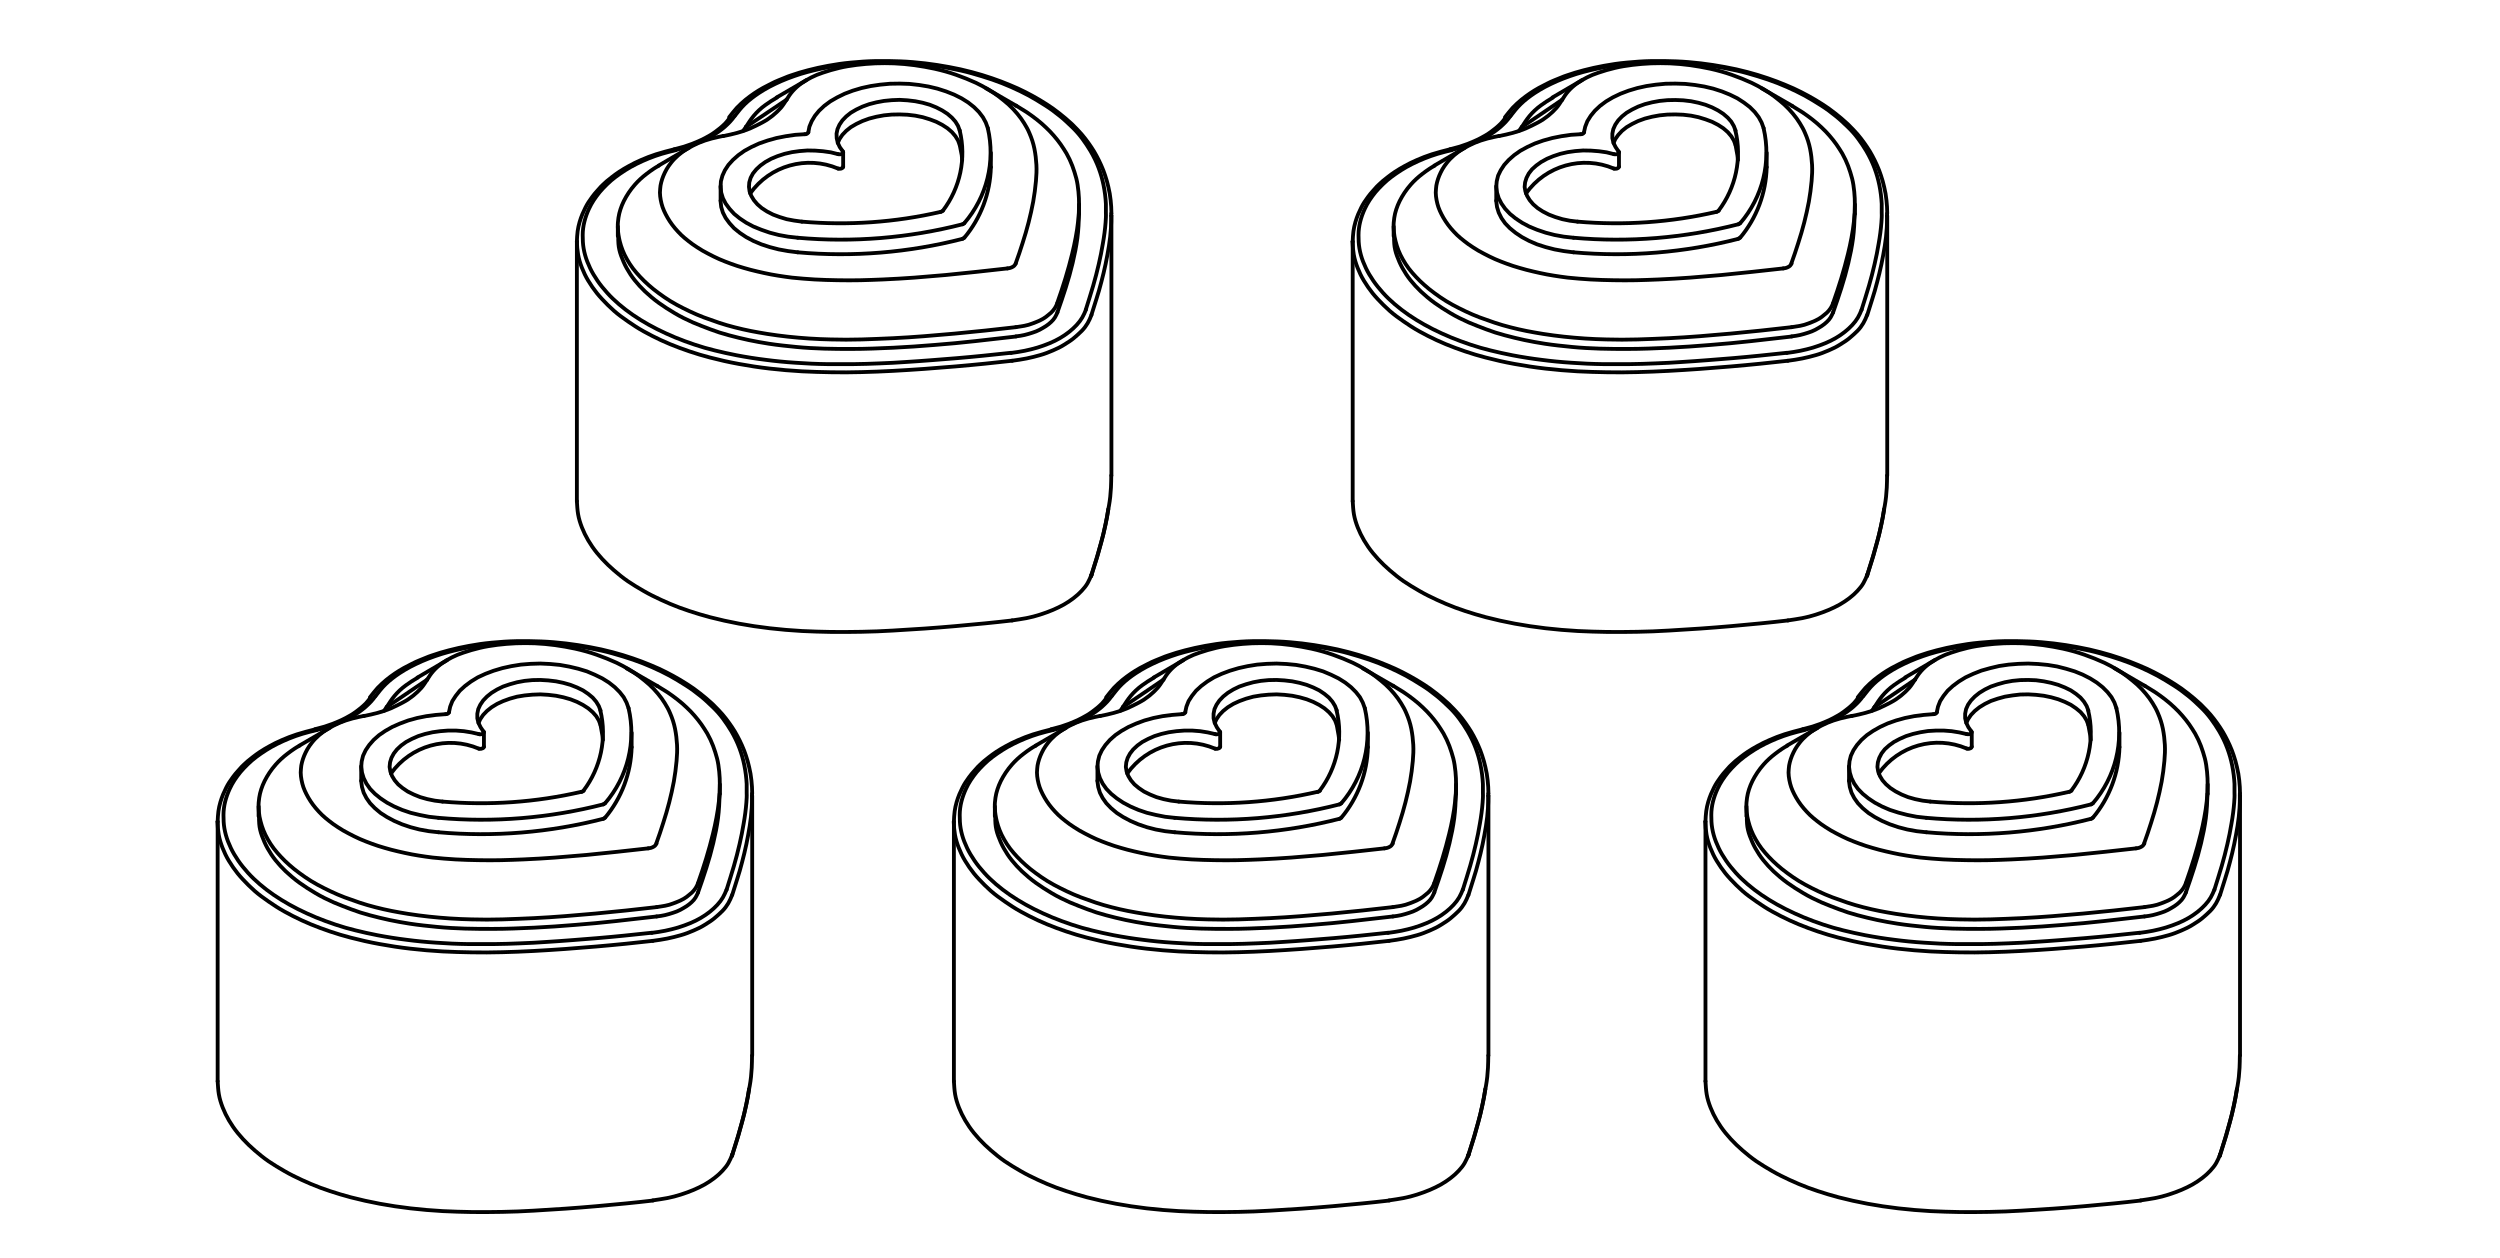 <svg viewBox="0 0 162.99 82.04" xmlns="http://www.w3.org/2000/svg" data-name="Ebene 1" id="a">
  <defs>
    <style>
      .b {
        fill: none;
        stroke: #000;
        stroke-linecap: round;
        stroke-linejoin: round;
        stroke-width: .25px;
      }
    </style>
  </defs>
  <g>
    <line y2="10.79" x2="42.95" y1="9.64" x1="44.91" class="b"></line>
    <path d="M43.97,9.73c-.41.1-.81.21-1.2.33-.34.11-.67.24-.99.38-.28.12-.54.25-.79.39-.22.12-.42.24-.62.37-.16.11-.32.22-.47.34-.12.09-.23.19-.35.28-.09.08-.18.16-.26.24-.07.07-.15.14-.21.22-.06.06-.12.13-.17.19-.05.05-.09.11-.14.16-.06.07-.11.15-.17.22-.08.11-.16.22-.23.33s-.14.23-.2.35c-.07.14-.14.29-.2.43-.07.17-.13.34-.18.51-.06.2-.1.4-.13.6-.03.23-.04.45-.05.68" class="b"></path>
    <line y2="15.39" x2="40.28" y1="14.77" x1="40.28" class="b"></line>
    <line y2="32.67" x2="37.61" y1="15.74" x1="37.61" class="b"></line>
    <line y2="6.35" x2="50.64" y1="5.22" x1="52.58" class="b"></line>
    <line y2="5.76" x2="64.29" y1="6.9" x1="66.26" class="b"></line>
    <line y2="13.33" x2="70.35" y1="13.94" x1="70.35" class="b"></line>
    <line y2="13.08" x2="46.98" y1="12.14" x1="46.98" class="b"></line>
    <path d="M72.46,13.91c0-.28-.02-.57-.05-.85-.03-.29-.08-.59-.15-.87-.06-.25-.12-.5-.21-.75-.07-.22-.16-.45-.26-.67-.09-.2-.19-.41-.3-.61-.1-.19-.21-.37-.33-.55s-.26-.38-.4-.56c-.15-.2-.32-.39-.5-.58-.24-.26-.5-.51-.79-.75-.26-.22-.54-.44-.83-.65-.28-.19-.56-.38-.87-.56s-.61-.35-.93-.51-.66-.32-1.01-.46c-.37-.16-.76-.3-1.16-.44-.43-.15-.87-.28-1.32-.4-.48-.13-.98-.24-1.48-.33s-1.03-.18-1.56-.24-1.06-.11-1.6-.13-1.08-.03-1.62-.02-1.07.05-1.61.1-1,.12-1.49.21c-.45.08-.88.18-1.31.29-.38.1-.76.21-1.12.34-.13.04-.25.09-.37.14-.14.05-.28.11-.42.17-.17.07-.33.14-.48.22-.18.09-.36.18-.54.28-.2.11-.39.23-.57.35-.2.14-.4.28-.58.43-.2.17-.39.34-.56.52-.18.2-.34.41-.5.61" class="b"></path>
    <line y2="14.06" x2="72.46" y1="31" x1="72.46" class="b"></line>
    <line y2="9.96" x2="64.6" y1="10.9" x1="64.6" class="b"></line>
    <line y2="9.93" x2="54.97" y1="10.87" x1="54.97" class="b"></line>
    <path d="M71.14,37.56c.15-.46.29-.92.43-1.38.12-.42.23-.84.34-1.26.09-.38.18-.77.25-1.15.03-.18.06-.35.09-.53" class="b"></path>
    <path d="M47.59,7.67c-.1.13-.2.26-.31.38-.1.1-.21.2-.33.3-.1.08-.2.16-.31.24-.1.07-.21.15-.33.22s-.22.13-.34.19c-.14.07-.29.15-.44.21-.13.06-.27.11-.41.17-.17.06-.34.12-.52.18-.21.06-.42.12-.63.17" class="b"></path>
    <path d="M65.68,17.5c-1.34.15-2.68.3-4.03.43-.68.06-1.36.12-2.04.17s-1.36.09-2.05.12c-.49.02-.98.04-1.47.05s-.98.01-1.48,0-1-.02-1.5-.05-.99-.07-1.48-.12c-.31-.04-.61-.08-.91-.13s-.6-.1-.9-.17-.6-.13-.89-.21-.58-.16-.86-.25-.54-.19-.8-.29-.51-.21-.75-.33-.49-.25-.72-.38-.44-.28-.65-.42c-.18-.13-.34-.26-.5-.39s-.3-.27-.44-.42-.27-.3-.38-.45-.22-.31-.31-.47c-.09-.15-.16-.3-.23-.45s-.12-.31-.16-.46-.07-.32-.09-.48-.02-.32,0-.49c.01-.14.03-.29.07-.43s.08-.28.14-.42.13-.29.21-.43.18-.28.29-.42c.13-.17.29-.33.46-.48s.38-.31.61-.44.46-.26.72-.37.56-.21.86-.29c.25-.06.5-.12.76-.17" class="b"></path>
    <path d="M66.23,21.33c-1.33.15-2.66.3-3.99.42-.67.06-1.34.12-2.01.17s-1.35.1-2.02.13-1.35.06-2.03.08-1.36.02-2.03,0c-.46-.01-.93-.03-1.39-.06s-.92-.07-1.38-.12-.91-.11-1.36-.18c-.36-.06-.72-.12-1.07-.19s-.7-.15-1.05-.24-.7-.19-1.03-.3-.67-.23-.99-.35-.61-.25-.91-.39-.57-.28-.85-.43-.55-.32-.8-.49-.49-.35-.72-.53c-.21-.17-.4-.34-.59-.52s-.35-.36-.51-.54-.31-.38-.44-.58-.24-.4-.34-.6c-.09-.19-.17-.39-.23-.58s-.11-.39-.15-.59-.05-.41-.06-.62.01-.41.04-.62c.03-.19.07-.37.13-.55s.13-.36.22-.54.2-.37.32-.55.26-.36.41-.53c.22-.25.47-.48.76-.7.15-.11.3-.23.46-.33.1-.07.21-.13.32-.19" class="b"></path>
    <path d="M70.79,20.19c.16-.52.33-1.04.48-1.56.14-.48.26-.95.37-1.43.1-.44.19-.87.26-1.31.02-.12.04-.24.06-.36s.03-.23.05-.35.03-.23.04-.34.02-.22.03-.33.01-.21.02-.32,0-.21,0-.31,0-.2,0-.3,0-.19,0-.29c-.02-.4-.07-.8-.15-1.2s-.18-.75-.32-1.13-.32-.75-.53-1.11c-.16-.27-.34-.54-.54-.81s-.42-.52-.67-.76-.52-.5-.81-.73-.6-.47-.94-.68-.68-.43-1.05-.63-.75-.38-1.15-.56-.82-.34-1.25-.49-.88-.28-1.33-.41-.93-.23-1.4-.32-.96-.17-1.45-.23-.99-.11-1.49-.14-1-.04-1.5-.04c-.34,0-.68.01-1.02.03s-.66.04-.99.08-.65.08-.97.13-.65.11-.97.18-.62.14-.92.22-.59.17-.87.27-.58.21-.85.33-.52.24-.77.37-.47.27-.69.41c-.33.22-.63.45-.89.7s-.46.51-.67.78" class="b"></path>
    <path d="M65.92,23.01c.3-.04.59-.08.88-.14s.57-.13.84-.21.53-.18.78-.28.48-.22.69-.34.41-.26.59-.4.34-.29.49-.45.27-.32.37-.49.17-.34.24-.51" class="b"></path>
    <path d="M44.05,9.79c-.31.08-.62.15-.91.24s-.58.19-.85.3-.54.23-.8.36-.49.26-.71.4-.44.29-.64.44-.4.32-.57.49-.33.33-.47.5-.27.35-.39.53-.22.37-.31.56c-.13.28-.23.56-.3.84s-.11.58-.11.88.01.58.06.87.13.58.24.86.24.56.4.83.35.55.56.81.44.52.7.77.54.49.84.72.62.45.96.66.71.42,1.09.61.77.37,1.18.54.83.32,1.27.47.87.27,1.32.38.93.22,1.4.31c.32.06.65.12.98.17.31.05.62.09.93.13s.64.08.96.11.66.06.99.08.68.04,1.03.06.7.02,1.06.03c.56,0,1.11,0,1.67,0s1.16-.03,1.74-.05,1.13-.05,1.69-.09,1.13-.07,1.7-.12,1.09-.09,1.63-.13c.57-.05,1.15-.1,1.72-.16.6-.06,1.2-.12,1.81-.19" class="b"></path>
    <path d="M47.89,7.57c-.09.12-.18.25-.29.36s-.22.23-.35.34-.27.22-.41.32-.31.21-.48.3-.34.19-.52.27-.37.16-.56.24-.39.14-.6.21-.42.11-.63.17" class="b"></path>
    <path d="M70.35,13.94c-.02.53-.04,1.06-.11,1.59s-.18,1.08-.31,1.62-.28,1.08-.45,1.61-.35,1.07-.54,1.6" class="b"></path>
    <path d="M66.23,21.94c-.88.1-1.76.2-2.65.3s-1.77.18-2.66.25-1.78.14-2.68.18-1.79.08-2.69.08c-.61,0-1.22,0-1.82-.02s-1.22-.05-1.82-.11-1.2-.12-1.78-.21c-.45-.07-.89-.15-1.32-.24s-.86-.2-1.28-.31-.83-.24-1.22-.39-.77-.29-1.14-.45c-.41-.18-.81-.38-1.18-.6s-.72-.44-1.05-.68-.62-.49-.89-.74c-.25-.24-.47-.48-.67-.73s-.37-.51-.52-.78-.26-.53-.36-.8-.16-.53-.18-.79c-.02-.17-.01-.33-.01-.5" class="b"></path>
    <path d="M68.94,20.37c-.05.11-.1.22-.16.32s-.15.21-.25.3-.21.19-.34.27-.26.16-.41.24-.31.14-.47.19-.34.11-.52.15-.36.07-.55.09" class="b"></path>
    <path d="M51.28,6.5c.12-.19.24-.38.4-.56s.35-.35.57-.51c.2-.14.41-.26.64-.38s.48-.22.75-.31c.34-.12.7-.22,1.07-.31s.76-.15,1.15-.2.8-.08,1.21-.1.82-.01,1.22,0c.45.02.9.06,1.34.12s.87.14,1.3.23c.49.11.96.24,1.41.4s.88.33,1.29.52c.28.13.54.28.8.43s.49.31.71.48.43.34.62.51c.21.19.39.39.56.59s.32.41.45.62.25.42.34.64c.15.34.26.68.33,1.03s.11.7.13,1.05,0,.7-.03,1.05c-.04.45-.1.9-.18,1.35s-.19.9-.3,1.35-.25.89-.39,1.34-.29.89-.45,1.33" class="b"></path>
    <path d="M66.22,17.19s-.05.09-.09.13-.1.08-.17.11c-.06.03-.13.05-.21.06-.02,0-.05,0-.07.01" class="b"></path>
    <path d="M51.28,6.5c-.12.18-.23.37-.38.54s-.34.35-.54.51-.42.31-.67.44-.52.27-.8.39c-.26.11-.53.2-.82.28s-.6.15-.91.21" class="b"></path>
    <path d="M62.76,15.56s.08-.03.11-.07" class="b"></path>
    <path d="M62.87,15.5c1.08-1.29,1.69-2.91,1.73-4.6" class="b"></path>
    <polyline points="52.01 16.45 51.38 16.37 50.77 16.26 50.19 16.11 49.64 15.93 49.12 15.71 48.65 15.46 48.23 15.18 47.86 14.88 47.56 14.55 47.31 14.21 47.13 13.86 47.02 13.5 46.98 13.13 46.98 13.08" class="b"></polyline>
    <path d="M52.01,16.45c3.61.32,7.24.02,10.75-.88" class="b"></path>
    <path d="M52.48,8.75c.09.01.18-.04.22-.12" class="b"></path>
    <polyline points="52.7 8.62 52.77 8.26 52.92 7.9 53.13 7.55 53.4 7.22 53.74 6.9 54.13 6.61 54.58 6.35 55.07 6.11 55.6 5.91 56.17 5.74 56.77 5.61 57.38 5.52 58.02 5.46 58.66 5.45 59.29 5.47 59.92 5.54 60.53 5.64 61.12 5.78 61.68 5.96 62.21 6.17 62.69 6.41 63.12 6.68 63.5 6.98 63.82 7.3 64.08 7.64 64.27 7.99 64.4 8.35" class="b"></polyline>
    <path d="M62.87,14.55c1.47-1.71,2.04-4.01,1.53-6.2" class="b"></path>
    <path d="M62.76,14.62s.08-.03.11-.07" class="b"></path>
    <path d="M52.01,15.5c3.61.32,7.24.02,10.75-.88" class="b"></path>
    <polyline points="52.01 15.5 51.38 15.43 50.77 15.32 50.19 15.17 49.64 14.98 49.12 14.77 48.65 14.52 48.23 14.24 47.86 13.94 47.56 13.61 47.31 13.27 47.13 12.92 47.02 12.56 46.98 12.19 47 11.82 47.1 11.45 47.26 11.1 47.49 10.75 47.78 10.43 48.13 10.12 48.54 9.83 49 9.58 49.5 9.35 50.05 9.16 50.62 9 51.23 8.88 51.85 8.79 52.48 8.75" class="b"></polyline>
    <path d="M61.34,13.81s.09-.03.13-.07" class="b"></path>
    <path d="M61.47,13.74c1.13-1.49,1.54-3.41,1.1-5.23" class="b"></path>
    <polyline points="54.95 9.87 54.75 9.59 54.62 9.31 54.55 9.01 54.54 8.71 54.6 8.42 54.73 8.13 54.92 7.85 55.17 7.59 55.47 7.35 55.83 7.14 56.23 6.95 56.67 6.79 57.14 6.67 57.63 6.58 58.14 6.53 58.65 6.51 59.16 6.54 59.67 6.6 60.16 6.7 60.62 6.83 61.04 7 61.43 7.2 61.77 7.42 62.06 7.67 62.29 7.93 62.46 8.21 62.57 8.51" class="b"></polyline>
    <polyline points="54.64 10.05 54.71 10.06 54.78 10.06 54.85 10.05 54.9 10.02 54.95 9.99 54.97 9.95 54.97 9.91 54.95 9.87" class="b"></polyline>
    <polyline points="52.28 14.45 51.77 14.38 51.29 14.29 50.83 14.15 50.4 13.99 50.01 13.79 49.67 13.57 49.38 13.32 49.15 13.05 48.98 12.77 48.87 12.48 48.83 12.18 48.85 11.89 48.94 11.59 49.09 11.31 49.31 11.04 49.58 10.79 49.9 10.56 50.28 10.35 50.69 10.18 51.15 10.03 51.63 9.92 52.13 9.85 52.64 9.81 53.15 9.82 53.66 9.86 54.16 9.93 54.64 10.05" class="b"></polyline>
    <path d="M52.28,14.45c3.04.26,6.09.05,9.06-.64" class="b"></path>
    <path d="M65.99,23.52c.32-.04.63-.09.94-.15s.6-.14.89-.22.56-.19.82-.3.51-.23.73-.37.44-.27.63-.43.36-.31.52-.47.29-.34.39-.51.18-.36.25-.54" class="b"></path>
    <path d="M71.16,37.47c-.07.18-.15.36-.25.54s-.24.35-.39.51-.32.32-.52.47-.4.29-.63.42-.48.25-.74.36-.54.21-.82.3-.58.17-.89.23-.62.1-.94.15" class="b"></path>
    <path d="M66.23,21.33c.19-.03.38-.06.56-.09s.36-.09.52-.15.32-.12.47-.19.29-.15.41-.24.23-.18.33-.27.18-.2.25-.3.11-.21.16-.32" class="b"></path>
    <line y2="8.28" x2="48.63" y1="6.5" x1="51.28" class="b"></line>
    <path d="M48.63,8.28c.16-.25.31-.49.51-.73s.45-.48.74-.69c.24-.18.5-.34.77-.5" class="b"></path>
    <path d="M66.25,6.89c.23.14.46.28.68.42.23.15.45.32.66.48s.41.34.59.51.36.35.52.54.32.38.45.57.26.39.38.59c.15.27.28.54.38.81s.19.55.26.82.11.57.14.86.04.57.04.86c0,.36-.02.71-.06,1.07s-.09.71-.16,1.07-.14.71-.23,1.06c-.13.54-.28,1.07-.44,1.6s-.34,1.06-.53,1.6" class="b"></path>
    <polyline points="54.64 10.99 54.71 11 54.78 11 54.85 10.99 54.9 10.96 54.95 10.93 54.97 10.89 54.97 10.87" class="b"></polyline>
    <polyline points="62.57 9.45 62.46 9.16 62.29 8.88 62.06 8.61 61.77 8.36 61.43 8.14 61.04 7.94 60.62 7.78 60.16 7.64 59.67 7.54 59.16 7.48 58.65 7.46 58.14 7.47 57.63 7.52 57.14 7.61 56.67 7.73 56.23 7.89 55.83 8.08 55.47 8.29 55.17 8.53 54.92 8.79 54.73 9.07 54.62 9.32" class="b"></polyline>
    <polyline points="62.73 10.43 62.7 10.11 62.57 9.45" class="b"></polyline>
    <path d="M54.64,10.99c-2.05-.87-4.44-.2-5.73,1.62" class="b"></path>
    <line y2="14.06" x2="72.45" y1="13.92" x1="72.45" class="b"></line>
    <path d="M72.26,33.18c.01-.07.03-.14.04-.21.07-.39.11-.78.13-1.17.01-.27.02-.54.02-.8" class="b"></path>
    <line y2="8.52" x2="48.46" y1="8.28" x1="48.63" class="b"></line>
    <path d="M65.99,23.52c-.59.06-1.18.13-1.77.19-.64.06-1.29.13-1.93.18s-1.35.11-2.02.16-1.37.09-2.06.13-1.36.06-2.04.08-1.32.02-1.98.01-1.27-.03-1.9-.06c-.71-.04-1.41-.1-2.11-.18s-1.34-.18-2-.3-1.28-.26-1.89-.42c-.46-.12-.9-.25-1.34-.4s-.85-.3-1.26-.47-.8-.35-1.17-.54-.74-.39-1.08-.61-.66-.44-.97-.67-.59-.48-.84-.73-.5-.51-.71-.77-.4-.54-.57-.82-.3-.56-.41-.84-.2-.57-.25-.86-.07-.56-.08-.85" class="b"></path>
    <path d="M37.61,32.67c.02.29.03.57.08.86s.14.58.25.86.25.57.41.84.35.55.57.82.45.52.71.77.54.49.84.73.62.46.97.67.7.42,1.08.61.77.37,1.17.54.83.33,1.26.47.88.28,1.34.4c.61.16,1.25.3,1.89.42s1.32.22,2,.3,1.4.14,2.11.18c.63.03,1.26.05,1.9.06s1.32,0,1.98-.01,1.36-.04,2.04-.08,1.37-.08,2.06-.13,1.35-.1,2.02-.16,1.29-.12,1.93-.18c.59-.06,1.18-.12,1.77-.19" class="b"></path>
    <path d="M72.45,14.06c0,.27,0,.54-.02.8-.02.39-.07.78-.13,1.17s-.14.79-.22,1.19-.18.78-.28,1.17-.2.74-.32,1.11c-.1.34-.21.68-.32,1.02" class="b"></path>
    <path d="M71.16,37.47c.11-.34.22-.68.32-1.02.11-.37.22-.74.32-1.11s.2-.78.28-1.17c.07-.33.13-.65.18-.98" class="b"></path>
    <line y2="37.47" x2="71.16" y1="37.56" x1="71.14" class="b"></line>
  </g>
  <g>
    <line y2="10.79" x2="93.52" y1="9.64" x1="95.49" class="b"></line>
    <path d="M94.55,9.73c-.41.1-.81.21-1.2.33-.34.11-.67.24-.99.38-.28.12-.54.25-.79.39-.22.12-.42.24-.62.37-.16.11-.32.22-.47.34-.12.09-.23.19-.35.28-.09.08-.18.16-.26.24-.07.07-.15.14-.21.22-.06.06-.12.13-.17.19-.05.05-.09.11-.14.16-.06.07-.11.15-.17.22-.08.11-.16.22-.23.33s-.14.23-.2.35c-.07.14-.14.29-.2.43-.07.17-.13.34-.18.51-.06.2-.1.4-.13.6-.03.23-.04.45-.05.68" class="b"></path>
    <line y2="15.39" x2="90.86" y1="14.77" x1="90.86" class="b"></line>
    <line y2="32.67" x2="88.19" y1="15.74" x1="88.19" class="b"></line>
    <line y2="6.35" x2="101.22" y1="5.22" x1="103.15" class="b"></line>
    <line y2="5.76" x2="114.86" y1="6.9" x1="116.84" class="b"></line>
    <line y2="13.33" x2="120.93" y1="13.95" x1="120.93" class="b"></line>
    <line y2="13.08" x2="97.55" y1="12.14" x1="97.55" class="b"></line>
    <path d="M123.04,13.91c0-.28-.02-.57-.05-.85-.03-.29-.08-.59-.15-.87-.06-.25-.12-.5-.21-.75-.07-.22-.16-.45-.26-.67-.09-.2-.19-.41-.3-.61-.1-.19-.21-.37-.33-.55s-.26-.38-.4-.56c-.15-.2-.32-.39-.5-.58-.24-.26-.5-.51-.79-.75-.26-.22-.54-.44-.83-.65-.28-.19-.56-.38-.87-.56s-.61-.35-.93-.51-.66-.32-1.01-.46c-.37-.16-.76-.3-1.16-.44-.43-.15-.87-.28-1.32-.4-.48-.13-.98-.24-1.48-.33s-1.03-.18-1.56-.24-1.06-.11-1.6-.13-1.08-.03-1.62-.02-1.07.05-1.61.1-1,.12-1.49.21c-.45.08-.88.18-1.31.29-.38.1-.76.21-1.12.34-.13.04-.25.09-.37.14-.14.05-.28.11-.42.17-.17.07-.33.14-.48.22-.18.09-.36.18-.54.28-.2.11-.39.23-.57.35-.2.14-.4.28-.58.43-.2.17-.39.34-.56.52-.18.2-.34.41-.5.61" class="b"></path>
    <line y2="14.07" x2="123.04" y1="31" x1="123.04" class="b"></line>
    <line y2="9.96" x2="115.18" y1="10.9" x1="115.18" class="b"></line>
    <line y2="9.93" x2="105.55" y1="10.87" x1="105.55" class="b"></line>
    <path d="M121.72,37.56c.15-.46.29-.92.43-1.38.12-.42.23-.84.34-1.26.09-.38.18-.77.25-1.15.03-.18.06-.35.09-.53" class="b"></path>
    <path d="M98.16,7.67c-.1.13-.2.26-.31.38-.1.1-.21.2-.33.3-.1.08-.2.16-.31.24-.1.07-.21.15-.33.22s-.22.13-.34.19c-.14.07-.29.15-.44.21-.13.06-.27.11-.41.17-.17.06-.34.12-.52.18-.21.06-.42.12-.63.17" class="b"></path>
    <path d="M116.26,17.5c-1.34.15-2.68.3-4.03.43-.68.06-1.36.12-2.04.17s-1.36.09-2.05.12c-.49.02-.98.04-1.47.05s-.98.01-1.48,0-1-.02-1.5-.05-.99-.07-1.48-.12c-.31-.04-.61-.08-.91-.13s-.6-.1-.9-.17-.6-.13-.89-.21-.58-.16-.86-.25-.54-.19-.8-.29-.51-.21-.75-.33-.49-.25-.72-.38-.44-.28-.65-.42c-.18-.13-.34-.26-.5-.39s-.3-.27-.44-.42-.27-.3-.38-.45-.22-.31-.31-.47c-.09-.15-.16-.3-.23-.45s-.12-.31-.16-.46-.07-.32-.09-.48-.02-.32,0-.49c.01-.14.03-.29.07-.43s.08-.28.14-.42.13-.29.21-.43.18-.28.29-.42c.13-.17.29-.33.46-.48s.38-.31.61-.44.46-.26.72-.37.56-.21.86-.29c.25-.06.5-.12.76-.17" class="b"></path>
    <path d="M116.81,21.33c-1.33.15-2.66.3-3.99.42-.67.06-1.34.12-2.01.17s-1.35.1-2.02.13-1.35.06-2.03.08-1.36.02-2.03,0c-.46-.01-.93-.03-1.39-.06s-.92-.07-1.38-.12-.91-.11-1.36-.18c-.36-.06-.72-.12-1.07-.19s-.7-.15-1.05-.24-.7-.19-1.03-.3-.67-.23-.99-.35-.61-.25-.91-.39-.57-.28-.85-.43-.55-.32-.8-.49-.49-.35-.72-.53c-.21-.17-.4-.34-.59-.52s-.35-.36-.51-.54-.31-.38-.44-.58-.24-.4-.34-.6c-.09-.19-.17-.39-.23-.58s-.11-.39-.15-.59-.05-.41-.06-.62.01-.41.04-.62c.03-.19.07-.37.13-.55s.13-.36.22-.54.2-.37.32-.55.26-.36.41-.53c.22-.25.47-.48.76-.7.15-.11.3-.23.46-.33.1-.07.21-.13.32-.19" class="b"></path>
    <path d="M121.37,20.19c.16-.52.33-1.04.48-1.56.14-.48.26-.95.37-1.43.1-.44.19-.87.26-1.31.02-.12.04-.24.06-.36s.03-.23.05-.35.03-.23.04-.34.02-.22.03-.33.01-.21.02-.32,0-.21,0-.31,0-.2,0-.3,0-.19,0-.29c-.02-.4-.07-.8-.15-1.2s-.18-.75-.32-1.13-.32-.75-.53-1.11c-.16-.27-.34-.54-.54-.81s-.42-.52-.67-.76-.52-.5-.81-.73-.6-.47-.94-.68-.68-.43-1.05-.63-.75-.38-1.15-.56-.82-.34-1.25-.49-.88-.28-1.33-.41-.93-.23-1.4-.32-.96-.17-1.45-.23-.99-.11-1.49-.14-1-.04-1.5-.04c-.34,0-.68.01-1.02.03s-.66.04-.99.08-.65.08-.97.13-.65.11-.97.18-.62.14-.92.22-.59.17-.87.27-.58.21-.85.33-.52.24-.77.37-.47.27-.69.41c-.33.22-.63.45-.89.7s-.46.51-.67.78" class="b"></path>
    <path d="M116.49,23.01c.3-.04.59-.08.88-.14s.57-.13.84-.21.53-.18.78-.28.48-.22.69-.34.41-.26.59-.4.34-.29.49-.45.27-.32.37-.49.17-.34.24-.51" class="b"></path>
    <path d="M94.63,9.79c-.31.08-.62.15-.91.24s-.58.19-.85.3-.54.23-.8.36-.49.26-.71.4-.44.29-.64.44-.4.32-.57.49-.33.33-.47.5-.27.35-.39.53-.22.37-.31.56c-.13.28-.23.56-.3.84s-.11.58-.11.88.01.58.06.87.13.58.24.86.24.56.4.83.35.55.56.81.44.52.7.77.54.49.84.72.62.45.96.66.71.42,1.09.61.77.37,1.18.54.83.32,1.27.47.87.27,1.32.38.93.22,1.4.31c.32.06.65.12.98.17.31.05.62.09.93.13s.64.08.96.11.66.06.99.08.68.04,1.03.06.7.02,1.06.03c.56,0,1.11,0,1.67,0s1.16-.03,1.74-.05,1.13-.05,1.69-.09,1.13-.07,1.7-.12,1.09-.09,1.63-.13c.57-.05,1.15-.1,1.72-.16.6-.06,1.2-.12,1.81-.19" class="b"></path>
    <path d="M98.47,7.57c-.09.12-.18.25-.29.36s-.22.23-.35.34-.27.22-.41.32-.31.21-.48.3-.34.19-.52.27-.37.16-.56.24-.39.14-.6.21-.42.11-.63.17" class="b"></path>
    <path d="M120.92,13.95c-.02.53-.04,1.06-.11,1.59s-.18,1.08-.31,1.62-.28,1.08-.45,1.61-.35,1.07-.54,1.6" class="b"></path>
    <path d="M116.81,21.94c-.88.1-1.76.2-2.65.3s-1.77.18-2.66.25-1.78.14-2.68.18-1.79.08-2.69.08c-.61,0-1.22,0-1.82-.02s-1.22-.05-1.82-.11-1.2-.12-1.78-.21c-.45-.07-.89-.15-1.32-.24s-.86-.2-1.28-.31-.83-.24-1.22-.39-.77-.29-1.14-.45c-.41-.18-.81-.38-1.18-.6s-.72-.44-1.05-.68-.62-.49-.89-.74c-.25-.24-.47-.48-.67-.73s-.37-.51-.52-.78-.26-.53-.36-.8-.16-.53-.18-.79c-.02-.17-.01-.33-.01-.5" class="b"></path>
    <path d="M119.51,20.37c-.05.11-.1.22-.16.32s-.15.21-.25.3-.21.19-.34.27-.26.16-.41.24-.31.14-.47.19-.34.11-.52.15-.36.07-.55.09" class="b"></path>
    <path d="M101.85,6.5c.12-.19.24-.38.4-.56s.35-.35.57-.51c.2-.14.41-.26.64-.38s.48-.22.75-.31c.34-.12.7-.22,1.07-.31s.76-.15,1.15-.2.8-.08,1.21-.1.82-.01,1.22,0c.45.02.9.06,1.34.12s.87.14,1.3.23c.49.11.96.24,1.41.4s.88.33,1.29.52c.28.13.54.28.8.43s.49.31.71.48.43.34.62.51c.21.19.39.39.56.59s.32.41.45.62.25.42.34.64c.15.34.26.68.33,1.03s.11.7.13,1.05,0,.7-.03,1.05c-.04.45-.1.9-.18,1.35s-.19.9-.3,1.35-.25.89-.39,1.34-.29.89-.45,1.33" class="b"></path>
    <path d="M116.8,17.19s-.05.09-.09.13-.1.08-.17.11c-.06.03-.13.05-.21.06-.02,0-.05,0-.07.01" class="b"></path>
    <path d="M101.85,6.5c-.12.18-.23.37-.38.54s-.34.35-.54.51-.42.31-.67.44-.52.27-.8.39c-.26.11-.53.2-.82.28s-.6.15-.91.21" class="b"></path>
    <path d="M113.33,15.56s.08-.03.11-.07" class="b"></path>
    <path d="M113.45,15.5c1.08-1.29,1.69-2.91,1.73-4.6" class="b"></path>
    <polyline points="102.59 16.45 101.96 16.37 101.35 16.26 100.77 16.11 100.21 15.93 99.7 15.71 99.23 15.46 98.81 15.18 98.44 14.88 98.13 14.56 97.89 14.22 97.71 13.86 97.6 13.5 97.55 13.13 97.55 13.08" class="b"></polyline>
    <path d="M102.59,16.45c3.61.32,7.24.02,10.75-.88" class="b"></path>
    <path d="M103.06,8.75c.09.01.18-.04.22-.12" class="b"></path>
    <polyline points="103.27 8.62 103.35 8.26 103.49 7.9 103.71 7.55 103.98 7.22 104.32 6.9 104.71 6.61 105.15 6.35 105.65 6.11 106.18 5.91 106.75 5.74 107.34 5.61 107.96 5.52 108.59 5.46 109.23 5.45 109.87 5.47 110.5 5.54 111.11 5.64 111.7 5.78 112.26 5.96 112.78 6.17 113.27 6.41 113.7 6.69 114.08 6.98 114.4 7.3 114.66 7.64 114.85 7.99 114.98 8.35" class="b"></polyline>
    <path d="M113.45,14.56c1.47-1.71,2.04-4.01,1.53-6.2" class="b"></path>
    <path d="M113.33,14.62s.08-.03.11-.07" class="b"></path>
    <path d="M102.59,15.5c3.61.32,7.24.02,10.75-.88" class="b"></path>
    <polyline points="102.59 15.5 101.96 15.43 101.35 15.32 100.77 15.17 100.21 14.98 99.7 14.77 99.23 14.52 98.81 14.24 98.44 13.94 98.13 13.61 97.89 13.27 97.71 12.92 97.6 12.56 97.55 12.19 97.58 11.82 97.67 11.45 97.84 11.1 98.07 10.75 98.36 10.43 98.71 10.12 99.12 9.83 99.58 9.58 100.08 9.35 100.62 9.16 101.2 9 101.8 8.88 102.42 8.79 103.06 8.75" class="b"></polyline>
    <path d="M111.92,13.81s.09-.03.13-.07" class="b"></path>
    <path d="M112.04,13.74c1.13-1.49,1.54-3.41,1.1-5.23" class="b"></path>
    <polyline points="105.52 9.87 105.33 9.59 105.19 9.31 105.12 9.01 105.12 8.71 105.18 8.42 105.31 8.13 105.5 7.85 105.75 7.59 106.05 7.35 106.41 7.14 106.8 6.95 107.24 6.79 107.71 6.67 108.2 6.58 108.71 6.53 109.23 6.52 109.74 6.54 110.25 6.6 110.73 6.7 111.19 6.83 111.62 7 112.01 7.2 112.35 7.42 112.64 7.67 112.87 7.93 113.04 8.22 113.15 8.51" class="b"></polyline>
    <polyline points="105.22 10.05 105.28 10.06 105.36 10.06 105.42 10.05 105.48 10.02 105.52 9.99 105.54 9.95 105.55 9.91 105.52 9.87" class="b"></polyline>
    <polyline points="102.85 14.45 102.35 14.39 101.86 14.29 101.4 14.15 100.98 13.99 100.59 13.79 100.25 13.57 99.96 13.32 99.73 13.05 99.56 12.77 99.45 12.48 99.4 12.19 99.43 11.89 99.52 11.6 99.67 11.31 99.88 11.04 100.16 10.79 100.48 10.56 100.86 10.35 101.27 10.18 101.72 10.03 102.2 9.92 102.7 9.85 103.21 9.81 103.73 9.82 104.24 9.86 104.74 9.93 105.22 10.05" class="b"></polyline>
    <path d="M102.85,14.45c3.04.26,6.09.05,9.06-.64" class="b"></path>
    <path d="M116.56,23.52c.32-.04.63-.09.94-.15s.6-.14.89-.22.56-.19.82-.3.51-.23.73-.37.44-.27.63-.43.36-.31.52-.47.29-.34.39-.51.18-.36.25-.54" class="b"></path>
    <path d="M121.74,37.47c-.07.18-.15.36-.25.54s-.24.35-.39.51-.32.32-.52.47-.4.29-.63.42-.48.25-.74.36-.54.21-.82.3-.58.17-.89.23-.62.1-.94.15" class="b"></path>
    <path d="M116.81,21.33c.19-.03.38-.06.56-.09s.36-.09.52-.15.32-.12.47-.19.29-.15.41-.24.23-.18.33-.27.18-.2.25-.3.11-.21.16-.32" class="b"></path>
    <line y2="8.29" x2="99.21" y1="6.5" x1="101.85" class="b"></line>
    <path d="M99.21,8.29c.16-.25.31-.49.51-.73s.45-.48.74-.69c.24-.18.5-.34.77-.5" class="b"></path>
    <path d="M116.83,6.9c.23.14.46.28.68.42.23.15.45.32.66.48s.41.34.59.51.36.35.52.54.32.38.45.57.26.39.38.59c.15.27.28.54.38.81s.19.55.26.82.11.57.14.86.04.57.04.86c0,.36-.02.71-.06,1.07s-.09.71-.16,1.07-.14.71-.23,1.06c-.13.54-.28,1.07-.44,1.6s-.34,1.06-.53,1.6" class="b"></path>
    <polyline points="105.22 10.99 105.28 11 105.36 11 105.42 10.99 105.48 10.96 105.52 10.93 105.54 10.89 105.55 10.87" class="b"></polyline>
    <polyline points="113.15 9.45 113.04 9.16 112.87 8.88 112.64 8.61 112.35 8.36 112.01 8.14 111.62 7.94 111.19 7.78 110.73 7.64 110.25 7.54 109.74 7.48 109.23 7.46 108.71 7.47 108.2 7.52 107.71 7.61 107.24 7.73 106.8 7.89 106.41 8.08 106.05 8.29 105.75 8.53 105.5 8.8 105.31 9.07 105.2 9.32" class="b"></polyline>
    <polyline points="113.31 10.43 113.27 10.11 113.15 9.45" class="b"></polyline>
    <path d="M105.22,10.99c-2.05-.87-4.44-.2-5.73,1.62" class="b"></path>
    <line y2="14.07" x2="123.03" y1="13.92" x1="123.03" class="b"></line>
    <path d="M122.84,33.18c.01-.07.03-.14.04-.21.07-.39.11-.78.13-1.17.01-.27.02-.54.02-.8" class="b"></path>
    <line y2="8.52" x2="99.04" y1="8.29" x1="99.21" class="b"></line>
    <path d="M116.56,23.52c-.59.06-1.18.13-1.77.19-.64.06-1.29.13-1.93.18s-1.35.11-2.02.16-1.37.09-2.06.13-1.36.06-2.04.08-1.32.02-1.98.01-1.27-.03-1.9-.06c-.71-.04-1.41-.1-2.11-.18s-1.34-.18-2-.3-1.28-.26-1.89-.42c-.46-.12-.9-.25-1.34-.4s-.85-.3-1.26-.47-.8-.35-1.17-.54-.74-.39-1.08-.61-.66-.44-.97-.67-.59-.48-.84-.73-.5-.51-.71-.77-.4-.54-.57-.82-.3-.56-.41-.84-.2-.57-.25-.86-.07-.56-.08-.85" class="b"></path>
    <path d="M88.19,32.67c.02.29.03.57.08.86s.14.58.25.86.25.57.41.84.35.55.57.82.45.52.71.77.54.49.84.73.62.46.97.67.7.42,1.08.61.77.37,1.17.54.83.33,1.26.47.88.28,1.34.4c.61.16,1.25.3,1.89.42s1.32.22,2,.3,1.4.14,2.11.18c.63.03,1.26.05,1.9.06s1.32,0,1.98-.01,1.36-.04,2.04-.08,1.37-.08,2.06-.13,1.35-.1,2.02-.16,1.29-.12,1.93-.18c.59-.06,1.18-.12,1.77-.19" class="b"></path>
    <path d="M123.03,14.07c0,.27,0,.54-.02.8-.02.39-.07.78-.13,1.17s-.14.79-.22,1.19-.18.78-.28,1.17-.2.74-.32,1.11c-.1.34-.21.68-.32,1.02" class="b"></path>
    <path d="M121.74,37.47c.11-.34.22-.68.32-1.02.11-.37.22-.74.32-1.11s.2-.78.28-1.17c.07-.33.13-.65.18-.98" class="b"></path>
    <line y2="37.47" x2="121.74" y1="37.56" x1="121.71" class="b"></line>
  </g>
  <g>
    <line y2="48.61" x2="19.52" y1="47.46" x1="21.49" class="b"></line>
    <path d="M20.55,47.55c-.41.1-.81.21-1.2.33-.34.11-.67.24-.99.38-.28.12-.54.25-.79.39-.22.12-.42.24-.62.37-.16.11-.32.22-.47.34-.12.09-.23.19-.35.28-.09.08-.18.16-.26.24-.07.07-.15.14-.21.22-.06.06-.12.13-.17.19-.05.05-.09.11-.14.16-.06.07-.11.15-.17.22-.08.11-.16.22-.23.33s-.14.23-.2.35c-.07.14-.14.29-.2.43-.07.17-.13.34-.18.51-.06.2-.1.4-.13.6-.03.23-.04.45-.05.68" class="b"></path>
    <line y2="53.21" x2="16.86" y1="52.58" x1="16.86" class="b"></line>
    <line y2="70.49" x2="14.19" y1="53.56" x1="14.19" class="b"></line>
    <line y2="44.17" x2="27.22" y1="43.04" x1="29.15" class="b"></line>
    <line y2="43.58" x2="40.86" y1="44.72" x1="42.84" class="b"></line>
    <line y2="51.14" x2="46.93" y1="51.76" x1="46.93" class="b"></line>
    <line y2="50.9" x2="23.55" y1="49.96" x1="23.55" class="b"></line>
    <path d="M49.04,51.73c0-.28-.02-.57-.05-.85-.03-.29-.08-.59-.15-.87-.06-.25-.12-.5-.21-.75-.07-.22-.16-.45-.26-.67-.09-.2-.19-.41-.3-.61-.1-.19-.21-.37-.33-.55s-.26-.38-.4-.56c-.15-.2-.32-.39-.5-.58-.24-.26-.5-.51-.79-.75-.26-.22-.54-.44-.83-.65-.28-.19-.56-.38-.87-.56s-.61-.35-.93-.51-.66-.32-1.01-.46c-.37-.16-.76-.3-1.16-.44-.43-.15-.87-.28-1.32-.4-.48-.13-.98-.24-1.48-.33s-1.03-.18-1.56-.24-1.06-.11-1.6-.13-1.08-.03-1.62-.02-1.07.05-1.61.1-1,.12-1.49.21c-.45.08-.88.18-1.31.29-.38.1-.76.21-1.12.34-.13.04-.25.09-.37.14-.14.05-.28.11-.42.17-.17.07-.33.14-.48.22-.18.09-.36.18-.54.28-.2.11-.39.23-.57.35-.2.14-.4.28-.58.43-.2.17-.39.34-.56.52-.18.2-.34.41-.5.61" class="b"></path>
    <line y2="51.88" x2="49.04" y1="68.81" x1="49.04" class="b"></line>
    <line y2="47.77" x2="41.18" y1="48.72" x1="41.18" class="b"></line>
    <line y2="47.74" x2="31.55" y1="48.69" x1="31.55" class="b"></line>
    <path d="M47.72,75.37c.15-.46.29-.92.43-1.38.12-.42.23-.84.34-1.26.09-.38.18-.77.25-1.15.03-.18.06-.35.09-.53" class="b"></path>
    <path d="M24.16,45.48c-.1.13-.2.26-.31.38-.1.1-.21.2-.33.3-.1.08-.2.16-.31.24-.1.07-.21.15-.33.22s-.22.13-.34.19c-.14.07-.29.15-.44.21-.13.06-.27.11-.41.17-.17.06-.34.12-.52.18-.21.06-.42.12-.63.17" class="b"></path>
    <path d="M42.26,55.31c-1.34.15-2.68.3-4.03.43-.68.06-1.36.12-2.04.17s-1.36.09-2.05.12c-.49.02-.98.04-1.47.05s-.98.01-1.48,0-1-.02-1.5-.05-.99-.07-1.48-.12c-.31-.04-.61-.08-.91-.13s-.6-.1-.9-.17-.6-.13-.89-.21-.58-.16-.86-.25-.54-.19-.8-.29-.51-.21-.75-.33-.49-.25-.72-.38-.44-.28-.65-.42c-.18-.13-.34-.26-.5-.39s-.3-.27-.44-.42-.27-.3-.38-.45-.22-.31-.31-.47c-.09-.15-.16-.3-.23-.45s-.12-.31-.16-.46-.07-.32-.09-.48-.02-.32,0-.49c.01-.14.03-.29.07-.43s.08-.28.14-.42.13-.29.21-.43.18-.28.29-.42c.13-.17.29-.33.46-.48s.38-.31.61-.44.46-.26.72-.37.56-.21.86-.29c.25-.06.5-.12.76-.17" class="b"></path>
    <path d="M42.81,59.14c-1.33.15-2.66.3-3.99.42-.67.06-1.34.12-2.01.17s-1.35.1-2.02.13-1.35.06-2.03.08-1.36.02-2.03,0c-.46-.01-.93-.03-1.39-.06s-.92-.07-1.38-.12-.91-.11-1.36-.18c-.36-.06-.72-.12-1.07-.19s-.7-.15-1.05-.24-.7-.19-1.03-.3-.67-.23-.99-.35-.61-.25-.91-.39-.57-.28-.85-.43-.55-.32-.8-.49-.49-.35-.72-.53c-.21-.17-.4-.34-.59-.52s-.35-.36-.51-.54-.31-.38-.44-.58-.24-.4-.34-.6c-.09-.19-.17-.39-.23-.58s-.11-.39-.15-.59-.05-.41-.06-.62.01-.41.04-.62c.03-.19.07-.37.13-.55s.13-.36.22-.54.2-.37.32-.55.26-.36.41-.53c.22-.25.47-.48.76-.7.15-.11.3-.23.46-.33.1-.07.21-.13.32-.19" class="b"></path>
    <path d="M47.37,58.01c.16-.52.33-1.04.48-1.56.14-.48.26-.95.37-1.43.1-.44.19-.87.26-1.31.02-.12.04-.24.06-.36s.03-.23.05-.35.03-.23.04-.34.02-.22.03-.33.01-.21.02-.32,0-.21,0-.31,0-.2,0-.3,0-.19,0-.29c-.02-.4-.07-.8-.15-1.2s-.18-.75-.32-1.13-.32-.75-.53-1.11c-.16-.27-.34-.54-.54-.81s-.42-.52-.67-.76-.52-.5-.81-.73-.6-.47-.94-.68-.68-.43-1.05-.63-.75-.38-1.15-.56-.82-.34-1.25-.49-.88-.28-1.33-.41-.93-.23-1.4-.32-.96-.17-1.45-.23-.99-.11-1.49-.14-1-.04-1.5-.04c-.34,0-.68.01-1.02.03s-.66.04-.99.08-.65.08-.97.13-.65.11-.97.18-.62.14-.92.22-.59.17-.87.27-.58.21-.85.33-.52.24-.77.37-.47.27-.69.41c-.33.22-.63.45-.89.7s-.46.51-.67.78" class="b"></path>
    <path d="M42.49,60.82c.3-.04.59-.08.88-.14s.57-.13.84-.21.53-.18.78-.28.48-.22.69-.34.41-.26.59-.4.34-.29.49-.45.27-.32.37-.49.17-.34.24-.51" class="b"></path>
    <path d="M20.63,47.6c-.31.08-.62.15-.91.24s-.58.19-.85.3-.54.23-.8.36-.49.26-.71.4-.44.29-.64.44-.4.32-.57.49-.33.33-.47.5-.27.35-.39.53-.22.37-.31.56c-.13.28-.23.56-.3.84s-.11.58-.11.88.01.58.06.87.13.58.24.86.24.56.4.83.35.55.56.81.44.52.7.77.54.49.84.72.62.45.96.66.71.42,1.09.61.77.37,1.18.54.83.32,1.27.47.87.27,1.32.38.93.22,1.4.31c.32.06.65.12.98.17.31.05.62.09.93.13s.64.08.96.11.66.06.99.08.68.04,1.03.06.7.02,1.06.03c.56,0,1.11,0,1.67,0s1.16-.03,1.74-.05,1.13-.05,1.69-.09,1.13-.07,1.7-.12,1.09-.09,1.63-.13c.57-.05,1.15-.1,1.72-.16.6-.06,1.2-.12,1.81-.19" class="b"></path>
    <path d="M24.47,45.39c-.09.12-.18.25-.29.36s-.22.23-.35.34-.27.22-.41.32-.31.21-.48.3-.34.19-.52.27-.37.16-.56.24-.39.14-.6.21-.42.11-.63.17" class="b"></path>
    <path d="M46.92,51.76c-.02.53-.04,1.06-.11,1.59s-.18,1.08-.31,1.62-.28,1.08-.45,1.61-.35,1.07-.54,1.6" class="b"></path>
    <path d="M42.81,59.75c-.88.1-1.76.2-2.65.3s-1.77.18-2.66.25-1.78.14-2.68.18-1.79.08-2.69.08c-.61,0-1.22,0-1.82-.02s-1.22-.05-1.82-.11-1.2-.12-1.78-.21c-.45-.07-.89-.15-1.32-.24s-.86-.2-1.28-.31-.83-.24-1.22-.39-.77-.29-1.14-.45c-.41-.18-.81-.38-1.18-.6s-.72-.44-1.05-.68-.62-.49-.89-.74c-.25-.24-.47-.48-.67-.73s-.37-.51-.52-.78-.26-.53-.36-.8-.16-.53-.18-.79c-.02-.17-.01-.33-.01-.5" class="b"></path>
    <path d="M45.51,58.19c-.05.11-.1.22-.16.32s-.15.21-.25.3-.21.19-.34.27-.26.16-.41.24-.31.14-.47.19-.34.11-.52.15-.36.07-.55.09" class="b"></path>
    <path d="M27.85,44.31c.12-.19.24-.38.4-.56s.35-.35.57-.51c.2-.14.41-.26.64-.38s.48-.22.75-.31c.34-.12.7-.22,1.07-.31s.76-.15,1.15-.2.8-.08,1.21-.1.82-.01,1.22,0c.45.02.9.06,1.34.12s.87.14,1.3.23c.49.11.96.24,1.41.4s.88.33,1.29.52c.28.13.54.28.8.43s.49.31.71.48.43.34.62.51c.21.19.39.39.56.59s.32.41.45.62.25.42.34.64c.15.34.26.68.33,1.03s.11.7.13,1.05,0,.7-.03,1.05c-.04.45-.1.9-.18,1.35s-.19.9-.3,1.35-.25.89-.39,1.34-.29.89-.45,1.33" class="b"></path>
    <path d="M42.8,55s-.05.09-.09.13-.1.08-.17.11c-.06.03-.13.05-.21.06-.02,0-.05,0-.07.01" class="b"></path>
    <path d="M27.85,44.31c-.12.18-.23.37-.38.54s-.34.35-.54.51-.42.31-.67.44-.52.27-.8.39c-.26.11-.53.2-.82.28s-.6.15-.91.21" class="b"></path>
    <path d="M39.33,53.38s.08-.03.11-.07" class="b"></path>
    <path d="M39.45,53.31c1.08-1.29,1.69-2.91,1.73-4.6" class="b"></path>
    <polyline points="28.59 54.26 27.96 54.19 27.35 54.08 26.77 53.93 26.21 53.74 25.7 53.52 25.23 53.27 24.81 53 24.44 52.69 24.13 52.37 23.89 52.03 23.71 51.68 23.6 51.31 23.55 50.95 23.55 50.9" class="b"></polyline>
    <path d="M28.59,54.26c3.61.32,7.24.02,10.75-.88" class="b"></path>
    <path d="M29.06,46.56c.09.01.18-.04.22-.12" class="b"></path>
    <polyline points="29.27 46.44 29.35 46.07 29.49 45.71 29.71 45.37 29.98 45.03 30.32 44.72 30.71 44.43 31.15 44.16 31.65 43.93 32.18 43.73 32.75 43.56 33.34 43.43 33.96 43.33 34.59 43.28 35.23 43.26 35.87 43.29 36.5 43.35 37.11 43.46 37.7 43.6 38.26 43.77 38.78 43.99 39.27 44.23 39.7 44.5 40.08 44.8 40.4 45.12 40.66 45.45 40.85 45.81 40.98 46.17" class="b"></polyline>
    <path d="M39.45,52.37c1.47-1.71,2.04-4.01,1.53-6.2" class="b"></path>
    <path d="M39.33,52.44s.08-.03.11-.07" class="b"></path>
    <path d="M28.59,53.32c3.61.32,7.24.02,10.75-.88" class="b"></path>
    <polyline points="28.59 53.32 27.96 53.25 27.35 53.13 26.77 52.99 26.21 52.8 25.7 52.58 25.23 52.33 24.81 52.05 24.44 51.75 24.13 51.43 23.89 51.09 23.71 50.73 23.6 50.37 23.55 50 23.58 49.64 23.67 49.27 23.84 48.91 24.07 48.57 24.36 48.24 24.71 47.93 25.12 47.65 25.58 47.39 26.08 47.17 26.62 46.97 27.2 46.81 27.8 46.69 28.42 46.61 29.06 46.56" class="b"></polyline>
    <path d="M37.92,51.63s.09-.03.13-.07" class="b"></path>
    <path d="M38.04,51.55c1.13-1.49,1.54-3.41,1.1-5.23" class="b"></path>
    <polyline points="31.52 47.69 31.33 47.41 31.19 47.12 31.12 46.83 31.12 46.53 31.18 46.23 31.31 45.95 31.5 45.67 31.75 45.41 32.05 45.17 32.41 44.95 32.8 44.76 33.24 44.61 33.71 44.48 34.2 44.39 34.71 44.34 35.23 44.33 35.74 44.36 36.25 44.42 36.73 44.52 37.19 44.65 37.62 44.82 38.01 45.01 38.35 45.24 38.64 45.48 38.87 45.75 39.04 46.03 39.15 46.32" class="b"></polyline>
    <polyline points="31.22 47.86 31.28 47.88 31.36 47.87 31.42 47.86 31.48 47.84 31.52 47.8 31.54 47.77 31.55 47.72 31.52 47.69" class="b"></polyline>
    <polyline points="28.85 52.26 28.35 52.2 27.86 52.1 27.4 51.97 26.98 51.8 26.59 51.61 26.25 51.38 25.96 51.14 25.73 50.87 25.56 50.59 25.45 50.3 25.4 50 25.43 49.7 25.52 49.41 25.67 49.13 25.88 48.86 26.16 48.6 26.48 48.37 26.86 48.17 27.27 47.99 27.72 47.85 28.2 47.74 28.7 47.67 29.21 47.63 29.73 47.63 30.24 47.67 30.74 47.75 31.22 47.86" class="b"></polyline>
    <path d="M28.85,52.26c3.04.26,6.09.05,9.06-.64" class="b"></path>
    <path d="M42.56,61.34c.32-.04.63-.09.94-.15s.6-.14.89-.22.56-.19.82-.3.51-.23.73-.37.44-.27.63-.43.36-.31.52-.47.29-.34.39-.51.18-.36.25-.54" class="b"></path>
    <path d="M47.74,75.28c-.07.18-.15.36-.25.54s-.24.35-.39.51-.32.32-.52.47-.4.29-.63.42-.48.25-.74.36-.54.21-.82.3-.58.17-.89.23-.62.1-.94.15" class="b"></path>
    <path d="M42.81,59.14c.19-.03.38-.06.56-.09s.36-.09.52-.15.32-.12.47-.19.29-.15.41-.24.23-.18.33-.27.18-.2.25-.3.11-.21.16-.32" class="b"></path>
    <line y2="46.1" x2="25.21" y1="44.31" x1="27.85" class="b"></line>
    <path d="M25.21,46.1c.16-.25.31-.49.51-.73s.45-.48.74-.69c.24-.18.5-.34.77-.5" class="b"></path>
    <path d="M42.83,44.71c.23.14.46.28.68.42.23.15.45.32.66.48s.41.34.59.51.36.35.52.54.32.38.45.57.26.39.38.59c.15.27.28.54.38.81s.19.55.26.82.11.57.14.86.04.57.04.86c0,.36-.02.71-.06,1.07s-.09.71-.16,1.07-.14.71-.23,1.06c-.13.54-.28,1.07-.44,1.6s-.34,1.06-.53,1.6" class="b"></path>
    <polyline points="31.22 48.81 31.28 48.82 31.36 48.82 31.42 48.8 31.48 48.78 31.52 48.75 31.54 48.71 31.55 48.69" class="b"></polyline>
    <polyline points="39.15 47.26 39.04 46.97 38.87 46.69 38.64 46.43 38.35 46.18 38.01 45.96 37.62 45.76 37.19 45.59 36.73 45.46 36.25 45.36 35.74 45.3 35.23 45.27 34.71 45.29 34.2 45.34 33.71 45.42 33.24 45.55 32.8 45.71 32.41 45.89 32.05 46.11 31.75 46.35 31.5 46.61 31.31 46.89 31.2 47.13" class="b"></polyline>
    <polyline points="39.31 48.24 39.27 47.93 39.15 47.26" class="b"></polyline>
    <path d="M31.22,48.81c-2.05-.87-4.44-.2-5.73,1.62" class="b"></path>
    <line y2="51.88" x2="49.03" y1="51.74" x1="49.03" class="b"></line>
    <path d="M48.84,71c.01-.07.03-.14.04-.21.07-.39.11-.78.13-1.17.01-.27.02-.54.02-.8" class="b"></path>
    <line y2="46.34" x2="25.04" y1="46.1" x1="25.21" class="b"></line>
    <path d="M42.56,61.34c-.59.06-1.18.13-1.77.19-.64.06-1.29.13-1.93.18s-1.35.11-2.02.16-1.37.09-2.06.13-1.36.06-2.04.08-1.32.02-1.98.01-1.27-.03-1.9-.06c-.71-.04-1.41-.1-2.11-.18s-1.34-.18-2-.3-1.28-.26-1.89-.42c-.46-.12-.9-.25-1.34-.4s-.85-.3-1.26-.47-.8-.35-1.17-.54-.74-.39-1.08-.61-.66-.44-.97-.67-.59-.48-.84-.73-.5-.51-.71-.77-.4-.54-.57-.82-.3-.56-.41-.84-.2-.57-.25-.86-.07-.56-.08-.85" class="b"></path>
    <path d="M14.19,70.49c.02.29.03.57.08.86s.14.58.25.86.25.57.41.84.35.55.57.82.45.52.71.77.54.49.84.73.62.46.97.67.7.42,1.08.61.77.37,1.17.54.83.33,1.26.47.88.28,1.34.4c.61.16,1.25.3,1.89.42s1.32.22,2,.3,1.4.14,2.11.18c.63.03,1.26.05,1.9.06s1.32,0,1.98-.01,1.36-.04,2.04-.08,1.37-.08,2.06-.13,1.35-.1,2.02-.16,1.29-.12,1.93-.18c.59-.06,1.18-.12,1.77-.19" class="b"></path>
    <path d="M49.03,51.88c0,.27,0,.54-.02.8-.02.39-.07.78-.13,1.17s-.14.79-.22,1.19-.18.78-.28,1.17-.2.74-.32,1.11c-.1.34-.21.68-.32,1.02" class="b"></path>
    <path d="M47.74,75.28c.11-.34.22-.68.32-1.02.11-.37.22-.74.32-1.11s.2-.78.28-1.17c.07-.33.13-.65.18-.98" class="b"></path>
    <line y2="75.28" x2="47.74" y1="75.37" x1="47.71" class="b"></line>
  </g>
  <g>
    <line y2="48.61" x2="67.52" y1="47.46" x1="69.49" class="b"></line>
    <path d="M68.55,47.55c-.41.1-.81.21-1.2.33-.34.11-.67.24-.99.38-.28.12-.54.25-.79.39-.22.12-.42.24-.62.37-.16.11-.32.22-.47.34-.12.09-.23.19-.35.28-.09.08-.18.16-.26.24-.07.07-.15.14-.21.22-.06.06-.12.13-.17.19-.05.05-.09.11-.14.16-.06.07-.11.15-.17.22-.08.11-.16.22-.23.33s-.14.23-.2.35c-.07.14-.14.29-.2.43-.07.17-.13.34-.18.51-.06.2-.1.4-.13.6-.03.23-.04.45-.05.68" class="b"></path>
    <line y2="53.21" x2="64.86" y1="52.58" x1="64.86" class="b"></line>
    <line y2="70.49" x2="62.19" y1="53.56" x1="62.19" class="b"></line>
    <line y2="44.17" x2="75.22" y1="43.04" x1="77.15" class="b"></line>
    <line y2="43.58" x2="88.86" y1="44.72" x1="90.84" class="b"></line>
    <line y2="51.14" x2="94.93" y1="51.76" x1="94.93" class="b"></line>
    <line y2="50.9" x2="71.55" y1="49.96" x1="71.55" class="b"></line>
    <path d="M97.04,51.73c0-.28-.02-.57-.05-.85-.03-.29-.08-.59-.15-.87-.06-.25-.12-.5-.21-.75-.07-.22-.16-.45-.26-.67-.09-.2-.19-.41-.3-.61-.1-.19-.21-.37-.33-.55s-.26-.38-.4-.56c-.15-.2-.32-.39-.5-.58-.24-.26-.5-.51-.79-.75-.26-.22-.54-.44-.83-.65-.28-.19-.56-.38-.87-.56s-.61-.35-.93-.51-.66-.32-1.01-.46c-.37-.16-.76-.3-1.16-.44-.43-.15-.87-.28-1.32-.4-.48-.13-.98-.24-1.48-.33s-1.03-.18-1.56-.24-1.06-.11-1.6-.13-1.08-.03-1.62-.02-1.07.05-1.61.1-1,.12-1.49.21c-.45.08-.88.18-1.31.29-.38.1-.76.21-1.12.34-.13.04-.25.09-.37.14-.14.05-.28.11-.42.17-.17.07-.33.14-.48.22-.18.09-.36.18-.54.28-.2.11-.39.23-.57.35-.2.14-.4.28-.58.43-.2.17-.39.34-.56.52-.18.2-.34.41-.5.61" class="b"></path>
    <line y2="51.88" x2="97.04" y1="68.81" x1="97.04" class="b"></line>
    <line y2="47.77" x2="89.18" y1="48.72" x1="89.18" class="b"></line>
    <line y2="47.74" x2="79.55" y1="48.69" x1="79.55" class="b"></line>
    <path d="M95.72,75.37c.15-.46.29-.92.43-1.38.12-.42.23-.84.34-1.26.09-.38.18-.77.25-1.15.03-.18.06-.35.09-.53" class="b"></path>
    <path d="M72.16,45.48c-.1.13-.2.26-.31.38-.1.1-.21.2-.33.3-.1.08-.2.16-.31.24-.1.07-.21.15-.33.22s-.22.13-.34.19c-.14.07-.29.15-.44.21-.13.06-.27.11-.41.17-.17.06-.34.12-.52.18-.21.06-.42.12-.63.17" class="b"></path>
    <path d="M90.26,55.31c-1.34.15-2.68.3-4.03.43-.68.06-1.36.12-2.04.17s-1.36.09-2.05.12c-.49.02-.98.04-1.47.05s-.98.01-1.48,0-1-.02-1.5-.05-.99-.07-1.48-.12c-.31-.04-.61-.08-.91-.13s-.6-.1-.9-.17-.6-.13-.89-.21-.58-.16-.86-.25-.54-.19-.8-.29-.51-.21-.75-.33-.49-.25-.72-.38-.44-.28-.65-.42c-.18-.13-.34-.26-.5-.39s-.3-.27-.44-.42-.27-.3-.38-.45-.22-.31-.31-.47c-.09-.15-.16-.3-.23-.45s-.12-.31-.16-.46-.07-.32-.09-.48-.02-.32,0-.49c.01-.14.03-.29.07-.43s.08-.28.14-.42.13-.29.21-.43.18-.28.29-.42c.13-.17.29-.33.46-.48s.38-.31.61-.44.46-.26.72-.37.56-.21.86-.29c.25-.06.5-.12.76-.17" class="b"></path>
    <path d="M90.81,59.14c-1.33.15-2.66.3-3.99.42-.67.06-1.34.12-2.01.17s-1.35.1-2.02.13-1.35.06-2.03.08-1.36.02-2.03,0c-.46-.01-.93-.03-1.39-.06s-.92-.07-1.38-.12-.91-.11-1.36-.18c-.36-.06-.72-.12-1.07-.19s-.7-.15-1.05-.24-.7-.19-1.03-.3-.67-.23-.99-.35-.61-.25-.91-.39-.57-.28-.85-.43-.55-.32-.8-.49-.49-.35-.72-.53c-.21-.17-.4-.34-.59-.52s-.35-.36-.51-.54-.31-.38-.44-.58-.24-.4-.34-.6c-.09-.19-.17-.39-.23-.58s-.11-.39-.15-.59-.05-.41-.06-.62.01-.41.04-.62c.03-.19.07-.37.13-.55s.13-.36.22-.54.2-.37.32-.55.26-.36.41-.53c.22-.25.47-.48.76-.7.15-.11.3-.23.46-.33.1-.07.21-.13.32-.19" class="b"></path>
    <path d="M95.37,58.01c.16-.52.33-1.04.48-1.56.14-.48.26-.95.37-1.43.1-.44.19-.87.26-1.31.02-.12.04-.24.06-.36s.03-.23.05-.35.03-.23.04-.34.02-.22.03-.33.01-.21.02-.32,0-.21,0-.31,0-.2,0-.3,0-.19,0-.29c-.02-.4-.07-.8-.15-1.2s-.18-.75-.32-1.13-.32-.75-.53-1.11c-.16-.27-.34-.54-.54-.81s-.42-.52-.67-.76-.52-.5-.81-.73-.6-.47-.94-.68-.68-.43-1.05-.63-.75-.38-1.15-.56-.82-.34-1.25-.49-.88-.28-1.33-.41-.93-.23-1.4-.32-.96-.17-1.45-.23-.99-.11-1.49-.14-1-.04-1.5-.04c-.34,0-.68.01-1.02.03s-.66.04-.99.08-.65.08-.97.13-.65.11-.97.18-.62.14-.92.22-.59.17-.87.27-.58.21-.85.33-.52.24-.77.37-.47.27-.69.41c-.33.22-.63.45-.89.7s-.46.51-.67.78" class="b"></path>
    <path d="M90.49,60.82c.3-.04.59-.08.88-.14s.57-.13.84-.21.53-.18.78-.28.48-.22.69-.34.41-.26.59-.4.34-.29.49-.45.27-.32.37-.49.17-.34.24-.51" class="b"></path>
    <path d="M68.63,47.6c-.31.08-.62.15-.91.24s-.58.19-.85.3-.54.23-.8.36-.49.26-.71.4-.44.29-.64.44-.4.32-.57.49-.33.33-.47.5-.27.35-.39.53-.22.37-.31.56c-.13.28-.23.56-.3.84s-.11.58-.11.88.01.58.06.87.13.58.24.86.24.56.4.83.35.55.56.81.44.52.7.77.54.49.84.72.62.45.96.66.71.42,1.09.61.77.37,1.18.54.83.32,1.27.47.87.27,1.32.38.93.22,1.4.31c.32.06.65.12.98.17.31.05.62.09.93.13s.64.08.96.11.66.06.99.08.68.04,1.03.06.7.02,1.06.03c.56,0,1.11,0,1.67,0s1.16-.03,1.74-.05,1.13-.05,1.69-.09,1.13-.07,1.7-.12,1.09-.09,1.63-.13c.57-.05,1.15-.1,1.72-.16.6-.06,1.2-.12,1.81-.19" class="b"></path>
    <path d="M72.47,45.39c-.09.12-.18.25-.29.36s-.22.23-.35.34-.27.22-.41.32-.31.21-.48.3-.34.19-.52.27-.37.16-.56.24-.39.14-.6.21-.42.11-.63.17" class="b"></path>
    <path d="M94.92,51.76c-.02.53-.04,1.06-.11,1.59s-.18,1.08-.31,1.62-.28,1.08-.45,1.61-.35,1.07-.54,1.6" class="b"></path>
    <path d="M90.81,59.75c-.88.1-1.76.2-2.65.3s-1.77.18-2.66.25-1.78.14-2.68.18-1.79.08-2.69.08c-.61,0-1.22,0-1.82-.02s-1.22-.05-1.82-.11-1.2-.12-1.78-.21c-.45-.07-.89-.15-1.32-.24s-.86-.2-1.28-.31-.83-.24-1.22-.39-.77-.29-1.14-.45c-.41-.18-.81-.38-1.18-.6s-.72-.44-1.05-.68-.62-.49-.89-.74c-.25-.24-.47-.48-.67-.73s-.37-.51-.52-.78-.26-.53-.36-.8-.16-.53-.18-.79c-.02-.17-.01-.33-.01-.5" class="b"></path>
    <path d="M93.51,58.19c-.05.11-.1.22-.16.32s-.15.21-.25.3-.21.19-.34.27-.26.16-.41.24-.31.14-.47.19-.34.11-.52.15-.36.07-.55.09" class="b"></path>
    <path d="M75.85,44.31c.12-.19.24-.38.4-.56s.35-.35.57-.51c.2-.14.41-.26.64-.38s.48-.22.75-.31c.34-.12.7-.22,1.07-.31s.76-.15,1.15-.2.8-.08,1.21-.1.82-.01,1.22,0c.45.02.9.06,1.34.12s.87.14,1.3.23c.49.11.96.24,1.41.4s.88.33,1.29.52c.28.13.54.28.8.43s.49.31.71.48.43.34.62.51c.21.19.39.39.56.59s.32.41.45.62.25.42.34.64c.15.34.26.68.33,1.03s.11.7.13,1.05,0,.7-.03,1.05c-.04.45-.1.9-.18,1.35s-.19.9-.3,1.35-.25.89-.39,1.34-.29.89-.45,1.33" class="b"></path>
    <path d="M90.8,55s-.05.09-.09.13-.1.08-.17.11c-.06.03-.13.05-.21.06-.02,0-.05,0-.07.01" class="b"></path>
    <path d="M75.85,44.31c-.12.18-.23.37-.38.54s-.34.35-.54.51-.42.31-.67.44-.52.27-.8.39c-.26.11-.53.2-.82.28s-.6.15-.91.21" class="b"></path>
    <path d="M87.33,53.38s.08-.03.11-.07" class="b"></path>
    <path d="M87.45,53.31c1.08-1.29,1.69-2.91,1.73-4.6" class="b"></path>
    <polyline points="76.59 54.26 75.96 54.19 75.35 54.08 74.77 53.93 74.21 53.74 73.7 53.52 73.23 53.27 72.81 53 72.44 52.69 72.13 52.37 71.89 52.03 71.71 51.68 71.6 51.31 71.55 50.95 71.55 50.9" class="b"></polyline>
    <path d="M76.59,54.26c3.61.32,7.24.02,10.75-.88" class="b"></path>
    <path d="M77.06,46.56c.09.01.18-.04.22-.12" class="b"></path>
    <polyline points="77.27 46.44 77.35 46.07 77.49 45.71 77.71 45.37 77.98 45.03 78.32 44.72 78.71 44.43 79.15 44.16 79.65 43.93 80.18 43.73 80.75 43.56 81.34 43.43 81.96 43.33 82.59 43.28 83.23 43.26 83.87 43.29 84.5 43.35 85.11 43.46 85.7 43.6 86.26 43.77 86.78 43.99 87.27 44.23 87.7 44.5 88.08 44.8 88.4 45.12 88.66 45.45 88.85 45.81 88.98 46.17" class="b"></polyline>
    <path d="M87.45,52.37c1.47-1.71,2.04-4.01,1.53-6.2" class="b"></path>
    <path d="M87.33,52.44s.08-.03.11-.07" class="b"></path>
    <path d="M76.59,53.32c3.61.32,7.24.02,10.75-.88" class="b"></path>
    <polyline points="76.59 53.32 75.96 53.25 75.35 53.13 74.77 52.99 74.21 52.8 73.7 52.58 73.23 52.33 72.81 52.05 72.44 51.75 72.13 51.43 71.89 51.09 71.71 50.73 71.6 50.37 71.55 50 71.58 49.64 71.67 49.27 71.84 48.91 72.07 48.57 72.36 48.24 72.71 47.93 73.12 47.65 73.58 47.39 74.08 47.17 74.62 46.97 75.2 46.81 75.8 46.69 76.42 46.61 77.06 46.56" class="b"></polyline>
    <path d="M85.92,51.63s.09-.03.13-.07" class="b"></path>
    <path d="M86.04,51.55c1.13-1.49,1.54-3.41,1.1-5.23" class="b"></path>
    <polyline points="79.52 47.69 79.33 47.41 79.19 47.12 79.12 46.83 79.12 46.53 79.18 46.23 79.31 45.95 79.5 45.67 79.75 45.41 80.05 45.17 80.41 44.95 80.8 44.76 81.24 44.61 81.71 44.48 82.2 44.39 82.71 44.34 83.23 44.33 83.74 44.36 84.25 44.42 84.73 44.52 85.19 44.65 85.62 44.82 86.01 45.01 86.35 45.24 86.64 45.48 86.87 45.75 87.04 46.03 87.15 46.32" class="b"></polyline>
    <polyline points="79.22 47.86 79.28 47.88 79.36 47.87 79.42 47.86 79.48 47.84 79.52 47.8 79.54 47.77 79.55 47.72 79.52 47.69" class="b"></polyline>
    <polyline points="76.85 52.26 76.35 52.2 75.86 52.1 75.4 51.97 74.98 51.8 74.59 51.61 74.25 51.38 73.96 51.14 73.73 50.87 73.56 50.59 73.45 50.3 73.4 50 73.43 49.7 73.52 49.41 73.67 49.13 73.88 48.86 74.16 48.6 74.48 48.37 74.86 48.17 75.27 47.99 75.72 47.85 76.2 47.74 76.7 47.67 77.21 47.63 77.73 47.63 78.24 47.67 78.74 47.75 79.22 47.86" class="b"></polyline>
    <path d="M76.85,52.26c3.04.26,6.09.05,9.06-.64" class="b"></path>
    <path d="M90.56,61.34c.32-.04.63-.09.94-.15s.6-.14.89-.22.56-.19.82-.3.51-.23.73-.37.44-.27.63-.43.36-.31.52-.47.29-.34.39-.51.18-.36.25-.54" class="b"></path>
    <path d="M95.74,75.28c-.07.18-.15.36-.25.54s-.24.35-.39.51-.32.32-.52.47-.4.29-.63.42-.48.25-.74.36-.54.21-.82.3-.58.17-.89.23-.62.1-.94.15" class="b"></path>
    <path d="M90.81,59.14c.19-.03.38-.06.56-.09s.36-.09.52-.15.32-.12.47-.19.29-.15.41-.24.23-.18.33-.27.18-.2.25-.3.11-.21.16-.32" class="b"></path>
    <line y2="46.1" x2="73.21" y1="44.31" x1="75.85" class="b"></line>
    <path d="M73.21,46.1c.16-.25.31-.49.51-.73s.45-.48.74-.69c.24-.18.5-.34.77-.5" class="b"></path>
    <path d="M90.83,44.71c.23.14.46.28.68.42.23.15.45.32.66.48s.41.34.59.51.36.35.52.54.32.38.45.57.26.39.38.59c.15.27.28.54.38.81s.19.55.26.82.11.57.14.86.04.57.04.86c0,.36-.02.71-.06,1.07s-.09.71-.16,1.07-.14.71-.23,1.06c-.13.54-.28,1.07-.44,1.6s-.34,1.06-.53,1.6" class="b"></path>
    <polyline points="79.22 48.81 79.28 48.82 79.36 48.82 79.42 48.8 79.48 48.78 79.52 48.75 79.54 48.71 79.55 48.69" class="b"></polyline>
    <polyline points="87.15 47.26 87.04 46.97 86.87 46.69 86.64 46.43 86.35 46.18 86.01 45.96 85.62 45.76 85.19 45.59 84.73 45.46 84.25 45.36 83.74 45.3 83.23 45.27 82.71 45.29 82.2 45.34 81.71 45.42 81.24 45.55 80.8 45.71 80.41 45.89 80.05 46.11 79.75 46.35 79.5 46.61 79.31 46.89 79.2 47.13" class="b"></polyline>
    <polyline points="87.31 48.24 87.27 47.93 87.15 47.26" class="b"></polyline>
    <path d="M79.22,48.81c-2.05-.87-4.44-.2-5.73,1.62" class="b"></path>
    <line y2="51.88" x2="97.03" y1="51.74" x1="97.03" class="b"></line>
    <path d="M96.84,71c.01-.07.03-.14.04-.21.07-.39.11-.78.13-1.17.01-.27.02-.54.02-.8" class="b"></path>
    <line y2="46.34" x2="73.04" y1="46.1" x1="73.21" class="b"></line>
    <path d="M90.56,61.34c-.59.06-1.18.13-1.77.19-.64.06-1.29.13-1.93.18s-1.35.11-2.02.16-1.37.09-2.06.13-1.36.06-2.04.08-1.32.02-1.98.01-1.27-.03-1.9-.06c-.71-.04-1.41-.1-2.11-.18s-1.34-.18-2-.3-1.28-.26-1.89-.42c-.46-.12-.9-.25-1.34-.4s-.85-.3-1.26-.47-.8-.35-1.17-.54-.74-.39-1.08-.61-.66-.44-.97-.67-.59-.48-.84-.73-.5-.51-.71-.77-.4-.54-.57-.82-.3-.56-.41-.84-.2-.57-.25-.86-.07-.56-.08-.85" class="b"></path>
    <path d="M62.19,70.49c.02.29.03.57.08.86s.14.58.25.86.25.57.41.84.35.55.57.82.45.52.71.77.54.49.84.73.62.46.97.67.7.42,1.08.61.77.37,1.17.54.83.33,1.26.47.88.28,1.34.4c.61.16,1.25.3,1.89.42s1.32.22,2,.3,1.4.14,2.11.18c.63.03,1.26.05,1.9.06s1.32,0,1.98-.01,1.36-.04,2.04-.08,1.37-.08,2.06-.13,1.35-.1,2.02-.16,1.29-.12,1.93-.18c.59-.06,1.18-.12,1.77-.19" class="b"></path>
    <path d="M97.03,51.88c0,.27,0,.54-.02.8-.02.39-.07.78-.13,1.17s-.14.79-.22,1.19-.18.78-.28,1.17-.2.74-.32,1.11c-.1.34-.21.68-.32,1.02" class="b"></path>
    <path d="M95.74,75.28c.11-.34.22-.68.32-1.02.11-.37.22-.74.32-1.11s.2-.78.28-1.17c.07-.33.13-.65.18-.98" class="b"></path>
    <line y2="75.28" x2="95.74" y1="75.37" x1="95.71" class="b"></line>
  </g>
  <g>
    <line y2="48.6" x2="116.52" y1="47.46" x1="118.49" class="b"></line>
    <path d="M117.55,47.54c-.41.1-.81.21-1.2.33-.34.11-.67.24-.99.38-.28.12-.54.25-.79.39-.22.12-.42.24-.62.37-.16.11-.32.22-.47.34-.12.09-.23.19-.35.28-.09.08-.18.16-.26.24-.07.07-.15.14-.21.22-.06.06-.12.13-.17.19-.05.05-.09.11-.14.16-.06.07-.11.15-.17.22-.08.11-.16.22-.23.33s-.14.23-.2.35c-.07.14-.14.29-.2.43-.07.17-.13.34-.18.51-.06.2-.1.4-.13.6-.03.23-.04.45-.05.68" class="b"></path>
    <line y2="53.21" x2="113.86" y1="52.58" x1="113.86" class="b"></line>
    <line y2="70.49" x2="111.19" y1="53.56" x1="111.19" class="b"></line>
    <line y2="44.16" x2="124.22" y1="43.03" x1="126.15" class="b"></line>
    <line y2="43.57" x2="137.86" y1="44.72" x1="139.84" class="b"></line>
    <line y2="51.14" x2="143.93" y1="51.76" x1="143.93" class="b"></line>
    <line y2="50.9" x2="120.55" y1="49.96" x1="120.55" class="b"></line>
    <path d="M146.04,51.73c0-.28-.02-.57-.05-.85-.03-.29-.08-.59-.15-.87-.06-.25-.12-.5-.21-.75-.07-.22-.16-.45-.26-.67-.09-.2-.19-.41-.3-.61-.1-.19-.21-.37-.33-.55s-.26-.38-.4-.56c-.15-.2-.32-.39-.5-.58-.24-.26-.5-.51-.79-.75-.26-.22-.54-.44-.83-.65-.28-.19-.56-.38-.87-.56s-.61-.35-.93-.51-.66-.32-1.01-.46c-.37-.16-.76-.3-1.16-.44-.43-.15-.87-.28-1.32-.4-.48-.13-.98-.24-1.48-.33s-1.03-.18-1.56-.24-1.06-.11-1.6-.13-1.08-.03-1.62-.02-1.07.05-1.61.1-1,.12-1.49.21c-.45.08-.88.18-1.31.29-.38.1-.76.21-1.12.34-.13.04-.25.09-.37.14-.14.05-.28.11-.42.17-.17.07-.33.14-.48.22-.18.09-.36.18-.54.28-.2.11-.39.23-.57.35-.2.14-.4.28-.58.43-.2.17-.39.34-.56.52-.18.2-.34.41-.5.61" class="b"></path>
    <line y2="51.88" x2="146.04" y1="68.81" x1="146.04" class="b"></line>
    <line y2="47.77" x2="138.18" y1="48.71" x1="138.18" class="b"></line>
    <line y2="47.74" x2="128.55" y1="48.68" x1="128.55" class="b"></line>
    <path d="M144.72,75.37c.15-.46.29-.92.43-1.38.12-.42.23-.84.34-1.26.09-.38.18-.77.25-1.15.03-.18.06-.35.09-.53" class="b"></path>
    <path d="M121.16,45.48c-.1.13-.2.26-.31.38-.1.1-.21.2-.33.3-.1.08-.2.16-.31.24-.1.07-.21.15-.33.22s-.22.13-.34.19c-.14.07-.29.15-.44.21-.13.06-.27.11-.41.17-.17.06-.34.12-.52.18-.21.06-.42.12-.63.17" class="b"></path>
    <path d="M139.26,55.31c-1.34.15-2.68.3-4.03.43-.68.06-1.36.12-2.04.17s-1.36.09-2.05.12c-.49.02-.98.04-1.47.05s-.98.01-1.48,0-1-.02-1.5-.05-.99-.07-1.48-.12c-.31-.04-.61-.08-.91-.13s-.6-.1-.9-.17-.6-.13-.89-.21-.58-.16-.86-.25-.54-.19-.8-.29-.51-.21-.75-.33-.49-.25-.72-.38-.44-.28-.65-.42c-.18-.13-.34-.26-.5-.39s-.3-.27-.44-.42-.27-.3-.38-.45-.22-.31-.31-.47c-.09-.15-.16-.3-.23-.45s-.12-.31-.16-.46-.07-.32-.09-.48-.02-.32,0-.49c.01-.14.03-.29.07-.43s.08-.28.14-.42.13-.29.21-.43.18-.28.29-.42c.13-.17.29-.33.46-.48s.38-.31.61-.44.46-.26.72-.37.56-.21.86-.29c.25-.06.5-.12.76-.17" class="b"></path>
    <path d="M139.81,59.14c-1.33.15-2.66.3-3.99.42-.67.06-1.34.12-2.01.17s-1.35.1-2.02.13-1.35.06-2.03.08-1.36.02-2.03,0c-.46-.01-.93-.03-1.39-.06s-.92-.07-1.38-.12-.91-.11-1.36-.18c-.36-.06-.72-.12-1.07-.19s-.7-.15-1.05-.24-.7-.19-1.03-.3-.67-.23-.99-.35-.61-.25-.91-.39-.57-.28-.85-.43-.55-.32-.8-.49-.49-.35-.72-.53c-.21-.17-.4-.34-.59-.52s-.35-.36-.51-.54-.31-.38-.44-.58-.24-.4-.34-.6c-.09-.19-.17-.39-.23-.58s-.11-.39-.15-.59-.05-.41-.06-.62.01-.41.04-.62c.03-.19.07-.37.13-.55s.13-.36.22-.54.2-.37.32-.55.26-.36.41-.53c.22-.25.47-.48.76-.7.15-.11.3-.23.46-.33.1-.07.21-.13.32-.19" class="b"></path>
    <path d="M144.37,58.01c.16-.52.33-1.04.48-1.56.14-.48.26-.95.37-1.43.1-.44.19-.87.26-1.31.02-.12.04-.24.06-.36s.03-.23.05-.35.03-.23.04-.34.02-.22.03-.33.01-.21.02-.32,0-.21,0-.31,0-.2,0-.3,0-.19,0-.29c-.02-.4-.07-.8-.15-1.2s-.18-.75-.32-1.13-.32-.75-.53-1.11c-.16-.27-.34-.54-.54-.81s-.42-.52-.67-.76-.52-.5-.81-.73-.6-.47-.94-.68-.68-.43-1.05-.63-.75-.38-1.15-.56-.82-.34-1.25-.49-.88-.28-1.33-.41-.93-.23-1.4-.32-.96-.17-1.45-.23-.99-.11-1.49-.14-1-.04-1.5-.04c-.34,0-.68.01-1.02.03s-.66.04-.99.08-.65.08-.97.13-.65.11-.97.18-.62.14-.92.22-.59.17-.87.27-.58.21-.85.33-.52.24-.77.37-.47.27-.69.41c-.33.22-.63.45-.89.7s-.46.51-.67.78" class="b"></path>
    <path d="M139.49,60.82c.3-.04.59-.08.88-.14s.57-.13.84-.21.53-.18.78-.28.48-.22.69-.34.41-.26.59-.4.34-.29.49-.45.27-.32.37-.49.17-.34.24-.51" class="b"></path>
    <path d="M117.63,47.6c-.31.08-.62.15-.91.24s-.58.19-.85.3-.54.23-.8.36-.49.26-.71.4-.44.29-.64.44-.4.32-.57.49-.33.33-.47.5-.27.35-.39.53-.22.37-.31.56c-.13.28-.23.56-.3.84s-.11.58-.11.88.01.58.06.87.13.58.24.86.24.56.4.83.35.55.56.81.44.52.7.77.54.49.84.72.62.45.96.66.71.42,1.09.61.77.37,1.18.54.83.32,1.27.47.87.27,1.32.38.93.22,1.4.31c.32.06.65.12.98.17.31.05.62.09.93.13s.64.08.96.11.66.06.99.08.68.04,1.03.06.7.02,1.06.03c.56,0,1.11,0,1.67,0s1.16-.03,1.74-.05,1.13-.05,1.69-.09,1.13-.07,1.7-.12,1.09-.09,1.63-.13c.57-.05,1.15-.1,1.72-.16.6-.06,1.2-.12,1.81-.19" class="b"></path>
    <path d="M121.47,45.38c-.09.12-.18.25-.29.36s-.22.23-.35.34-.27.22-.41.32-.31.21-.48.3-.34.19-.52.27-.37.16-.56.24-.39.14-.6.21-.42.11-.63.17" class="b"></path>
    <path d="M143.92,51.76c-.02.53-.04,1.06-.11,1.59s-.18,1.08-.31,1.62-.28,1.08-.45,1.61-.35,1.07-.54,1.6" class="b"></path>
    <path d="M139.81,59.75c-.88.1-1.76.2-2.65.3s-1.77.18-2.66.25-1.78.14-2.68.18-1.79.08-2.69.08c-.61,0-1.22,0-1.82-.02s-1.22-.05-1.82-.11-1.2-.12-1.78-.21c-.45-.07-.89-.15-1.32-.24s-.86-.2-1.28-.31-.83-.24-1.22-.39-.77-.29-1.14-.45c-.41-.18-.81-.38-1.18-.6s-.72-.44-1.05-.68-.62-.49-.89-.74c-.25-.24-.47-.48-.67-.73s-.37-.51-.52-.78-.26-.53-.36-.8-.16-.53-.18-.79c-.02-.17-.01-.33-.01-.5" class="b"></path>
    <path d="M142.51,58.19c-.05.11-.1.22-.16.32s-.15.21-.25.3-.21.19-.34.27-.26.16-.41.24-.31.14-.47.19-.34.11-.52.15-.36.07-.55.09" class="b"></path>
    <path d="M124.85,44.31c.12-.19.24-.38.4-.56s.35-.35.57-.51c.2-.14.41-.26.64-.38s.48-.22.75-.31c.34-.12.7-.22,1.07-.31s.76-.15,1.15-.2.8-.08,1.21-.1.82-.01,1.22,0c.45.02.9.06,1.34.12s.87.14,1.3.23c.49.11.96.24,1.41.4s.88.33,1.29.52c.28.13.54.28.8.43s.49.31.71.48.43.34.62.51c.21.19.39.39.56.59s.32.41.45.62.25.42.34.64c.15.34.26.68.33,1.03s.11.7.13,1.05,0,.7-.03,1.05c-.04.45-.1.9-.18,1.35s-.19.9-.3,1.35-.25.89-.39,1.34-.29.89-.45,1.33" class="b"></path>
    <path d="M139.8,55s-.05.09-.09.13-.1.08-.17.11c-.06.03-.13.05-.21.06-.02,0-.05,0-.07.01" class="b"></path>
    <path d="M124.85,44.31c-.12.18-.23.37-.38.54s-.34.35-.54.51-.42.31-.67.44-.52.27-.8.39c-.26.11-.53.2-.82.28s-.6.15-.91.21" class="b"></path>
    <path d="M136.33,53.38s.08-.03.11-.07" class="b"></path>
    <path d="M136.45,53.31c1.08-1.29,1.69-2.91,1.73-4.6" class="b"></path>
    <polyline points="125.59 54.26 124.96 54.19 124.35 54.08 123.77 53.93 123.21 53.74 122.7 53.52 122.23 53.27 121.81 53 121.44 52.69 121.13 52.37 120.89 52.03 120.71 51.68 120.6 51.31 120.55 50.94 120.55 50.9" class="b"></polyline>
    <path d="M125.59,54.26c3.61.32,7.24.02,10.75-.88" class="b"></path>
    <path d="M126.06,46.56c.09.01.18-.04.22-.12" class="b"></path>
    <polyline points="126.27 46.44 126.35 46.07 126.49 45.71 126.71 45.37 126.98 45.03 127.32 44.72 127.71 44.43 128.15 44.16 128.65 43.93 129.18 43.72 129.75 43.56 130.34 43.42 130.96 43.33 131.59 43.28 132.23 43.26 132.87 43.29 133.5 43.35 134.11 43.45 134.7 43.6 135.26 43.77 135.78 43.98 136.27 44.23 136.7 44.5 137.08 44.8 137.4 45.12 137.66 45.45 137.85 45.8 137.98 46.17" class="b"></polyline>
    <path d="M136.45,52.37c1.47-1.71,2.04-4.01,1.53-6.2" class="b"></path>
    <path d="M136.33,52.44s.08-.03.11-.07" class="b"></path>
    <path d="M125.59,53.32c3.61.32,7.24.02,10.75-.88" class="b"></path>
    <polyline points="125.59 53.32 124.96 53.25 124.35 53.13 123.77 52.98 123.21 52.8 122.7 52.58 122.23 52.33 121.81 52.05 121.44 51.75 121.13 51.43 120.89 51.09 120.71 50.73 120.6 50.37 120.55 50 120.58 49.63 120.67 49.27 120.84 48.91 121.07 48.57 121.36 48.24 121.71 47.93 122.12 47.65 122.58 47.39 123.08 47.16 123.62 46.97 124.2 46.81 124.8 46.69 125.42 46.61 126.06 46.56" class="b"></polyline>
    <path d="M134.92,51.62s.09-.03.13-.07" class="b"></path>
    <path d="M135.04,51.55c1.13-1.49,1.54-3.41,1.1-5.23" class="b"></path>
    <polyline points="128.52 47.68 128.33 47.41 128.19 47.12 128.12 46.83 128.12 46.53 128.18 46.23 128.31 45.94 128.5 45.67 128.75 45.41 129.05 45.17 129.41 44.95 129.8 44.76 130.24 44.61 130.71 44.48 131.2 44.39 131.71 44.34 132.23 44.33 132.74 44.35 133.25 44.42 133.73 44.52 134.19 44.65 134.62 44.82 135.01 45.01 135.35 45.24 135.64 45.48 135.87 45.75 136.04 46.03 136.15 46.32" class="b"></polyline>
    <polyline points="128.22 47.86 128.28 47.87 128.36 47.87 128.42 47.86 128.48 47.84 128.52 47.8 128.54 47.76 128.55 47.72 128.52 47.68" class="b"></polyline>
    <polyline points="125.85 52.26 125.35 52.2 124.86 52.1 124.4 51.97 123.98 51.8 123.59 51.6 123.25 51.38 122.96 51.13 122.73 50.87 122.56 50.59 122.45 50.3 122.4 50 122.43 49.7 122.52 49.41 122.67 49.12 122.88 48.85 123.16 48.6 123.48 48.37 123.86 48.17 124.27 47.99 124.72 47.85 125.2 47.74 125.7 47.66 126.21 47.63 126.73 47.63 127.24 47.67 127.74 47.75 128.22 47.86" class="b"></polyline>
    <path d="M125.85,52.26c3.04.26,6.09.05,9.06-.64" class="b"></path>
    <path d="M139.56,61.34c.32-.04.63-.09.94-.15s.6-.14.89-.22.56-.19.82-.3.51-.23.73-.37.44-.27.63-.43.36-.31.52-.47.29-.34.39-.51.18-.36.25-.54" class="b"></path>
    <path d="M144.74,75.28c-.07.18-.15.36-.25.54s-.24.35-.39.51-.32.32-.52.47-.4.29-.63.42-.48.25-.74.36-.54.21-.82.3-.58.17-.89.23-.62.1-.94.15" class="b"></path>
    <path d="M139.81,59.14c.19-.03.38-.06.56-.09s.36-.09.52-.15.32-.12.47-.19.29-.15.41-.24.23-.18.33-.27.18-.2.25-.3.11-.21.16-.32" class="b"></path>
    <line y2="46.1" x2="122.21" y1="44.31" x1="124.85" class="b"></line>
    <path d="M122.21,46.1c.16-.25.31-.49.51-.73s.45-.48.74-.69c.24-.18.5-.34.77-.5" class="b"></path>
    <path d="M139.83,44.71c.23.14.46.28.68.42.23.15.45.32.66.48s.41.34.59.51.36.35.52.54.32.38.45.57.26.39.38.59c.15.27.28.54.38.81s.19.55.26.82.11.57.14.86.04.57.04.86c0,.36-.02.71-.06,1.07s-.09.71-.16,1.07-.14.71-.23,1.06c-.13.54-.28,1.07-.44,1.6s-.34,1.06-.53,1.6" class="b"></path>
    <polyline points="128.22 48.8 128.28 48.82 128.36 48.82 128.42 48.8 128.48 48.78 128.52 48.75 128.54 48.71 128.55 48.68" class="b"></polyline>
    <polyline points="136.15 47.26 136.04 46.97 135.87 46.69 135.64 46.42 135.35 46.18 135.01 45.95 134.62 45.76 134.19 45.59 133.73 45.46 133.25 45.36 132.74 45.3 132.23 45.27 131.71 45.28 131.2 45.34 130.71 45.42 130.24 45.55 129.8 45.7 129.41 45.89 129.05 46.11 128.75 46.35 128.5 46.61 128.31 46.89 128.2 47.13" class="b"></polyline>
    <polyline points="136.31 48.24 136.27 47.92 136.15 47.26" class="b"></polyline>
    <path d="M128.22,48.8c-2.05-.87-4.44-.2-5.73,1.62" class="b"></path>
    <line y2="51.88" x2="146.03" y1="51.73" x1="146.03" class="b"></line>
    <path d="M145.84,71c.01-.07.03-.14.04-.21.07-.39.11-.78.13-1.17.01-.27.02-.54.02-.8" class="b"></path>
    <line y2="46.34" x2="122.04" y1="46.1" x1="122.21" class="b"></line>
    <path d="M139.56,61.34c-.59.06-1.18.13-1.77.19-.64.06-1.29.13-1.93.18s-1.35.11-2.02.16-1.37.09-2.06.13-1.36.06-2.04.08-1.32.02-1.98.01-1.27-.03-1.9-.06c-.71-.04-1.41-.1-2.11-.18s-1.34-.18-2-.3-1.28-.26-1.89-.42c-.46-.12-.9-.25-1.34-.4s-.85-.3-1.26-.47-.8-.35-1.17-.54-.74-.39-1.08-.61-.66-.44-.97-.67-.59-.48-.84-.73-.5-.51-.71-.77-.4-.54-.57-.82-.3-.56-.41-.84-.2-.57-.25-.86-.07-.56-.08-.85" class="b"></path>
    <path d="M111.19,70.49c.02.29.03.57.08.86s.14.58.25.86.25.57.41.84.35.55.57.82.45.52.71.77.54.49.84.73.62.46.97.67.7.42,1.08.61.77.37,1.17.54.83.33,1.26.47.88.28,1.34.4c.61.16,1.25.3,1.89.42s1.32.22,2,.3,1.4.14,2.11.18c.63.03,1.26.05,1.9.06s1.32,0,1.98-.01,1.36-.04,2.04-.08,1.37-.08,2.06-.13,1.35-.1,2.02-.16,1.29-.12,1.93-.18c.59-.06,1.18-.12,1.77-.19" class="b"></path>
    <path d="M146.03,51.88c0,.27,0,.54-.02.8-.02.39-.07.78-.13,1.17s-.14.79-.22,1.19-.18.78-.28,1.17-.2.74-.32,1.11c-.1.34-.21.68-.32,1.02" class="b"></path>
    <path d="M144.74,75.28c.11-.34.22-.68.32-1.02.11-.37.22-.74.32-1.11s.2-.78.28-1.17c.07-.33.13-.65.18-.98" class="b"></path>
    <line y2="75.28" x2="144.74" y1="75.37" x1="144.71" class="b"></line>
  </g>
</svg>